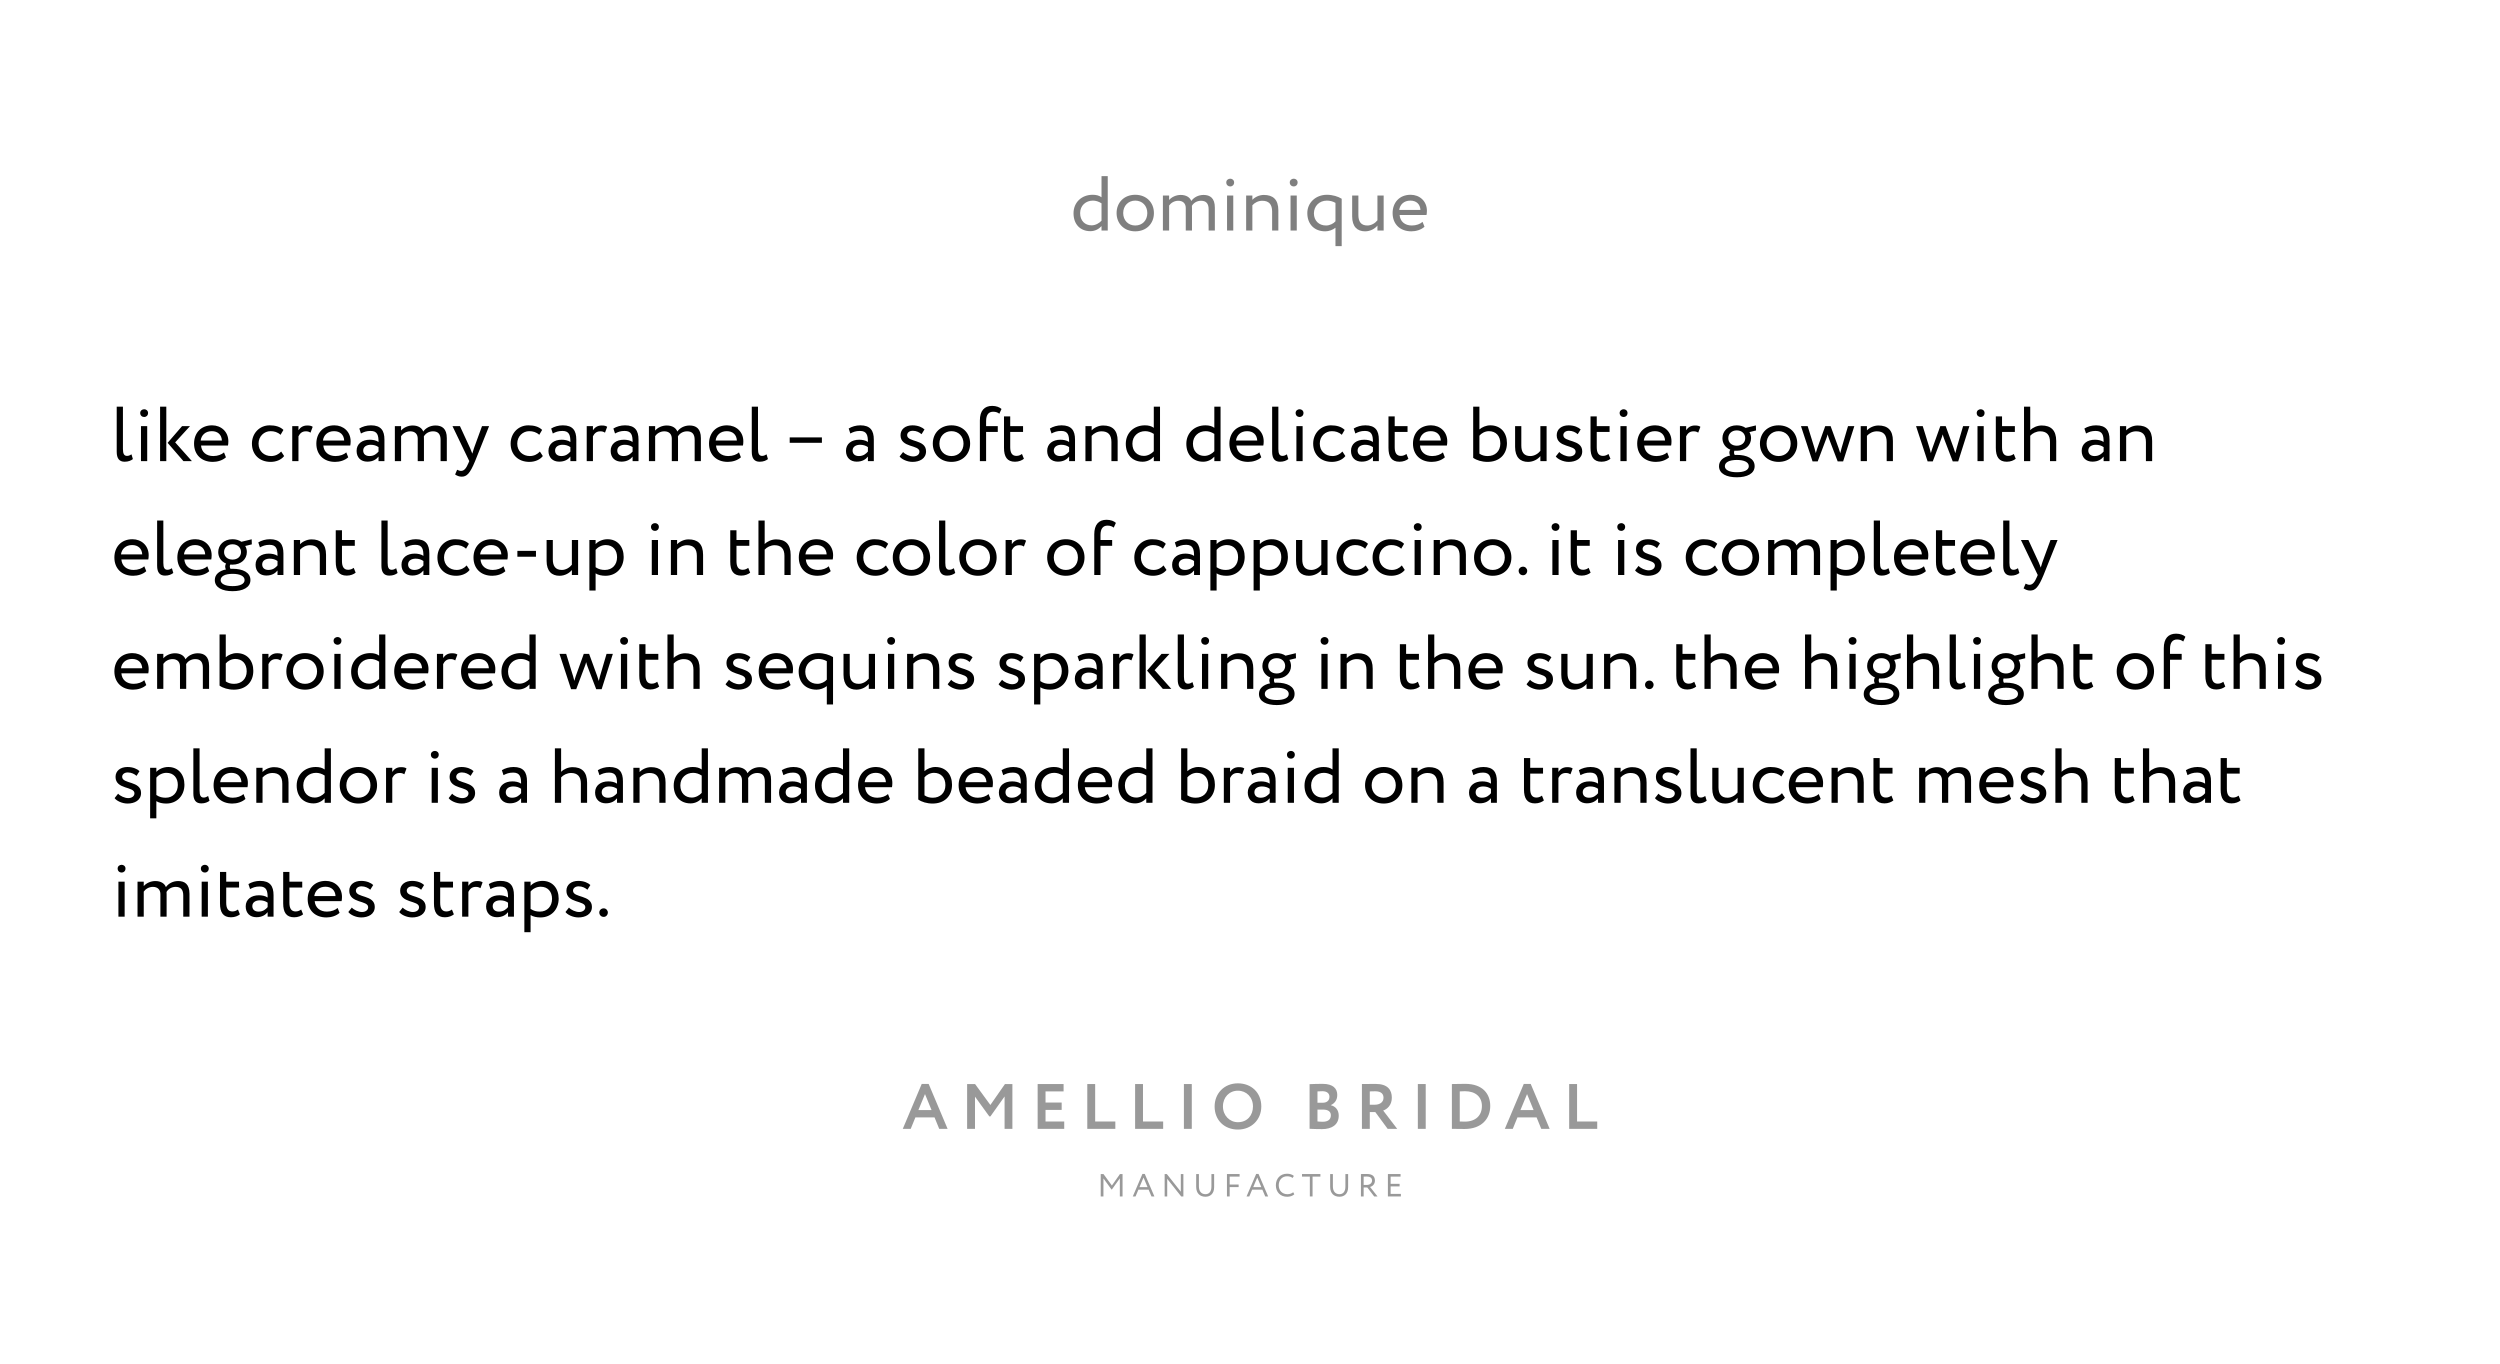 <?xml version="1.0" encoding="UTF-8"?> <svg xmlns="http://www.w3.org/2000/svg" width="900" height="491" viewBox="0 0 900 491" fill="none"> <rect width="900" height="491" fill="white"></rect> <path opacity="0.5" d="M396.547 83H398.787V63.4H396.547V71.016C395.679 70.4 394.699 70.12 393.355 70.12C389.379 70.12 386.467 72.864 386.467 76.784C386.467 80.676 388.847 83.224 392.543 83.224C394.251 83.224 395.623 82.412 396.547 81.404V83ZM392.963 81.124C390.611 81.124 388.847 79.5 388.847 76.728C388.847 73.956 390.947 72.22 393.439 72.22C394.475 72.22 395.483 72.528 396.547 73.2V79.444C395.763 80.312 394.419 81.124 392.963 81.124ZM401.971 76.7C401.971 80.48 404.659 83.28 408.691 83.28C412.723 83.28 415.411 80.48 415.411 76.7C415.411 72.92 412.723 70.12 408.691 70.12C404.659 70.12 401.971 72.92 401.971 76.7ZM404.351 76.7C404.351 74.04 406.227 72.22 408.691 72.22C411.211 72.22 413.031 74.068 413.031 76.7C413.031 79.388 411.211 81.18 408.691 81.18C406.171 81.18 404.351 79.332 404.351 76.7ZM437.347 74.74C437.347 71.296 435.611 70.176 433.287 70.176C431.383 70.176 429.759 71.072 428.863 72.36C428.387 71.044 427.015 70.176 425.055 70.176C423.431 70.176 421.807 70.904 420.883 71.996V70.4H418.643V83H420.883V73.984C421.527 73.06 422.731 72.276 424.187 72.276C425.951 72.276 426.875 73.34 426.875 74.88V83H429.115V74.992C429.115 74.712 429.115 74.32 429.087 74.096C429.675 73.06 430.879 72.276 432.391 72.276C434.211 72.276 435.107 73.284 435.107 75.356V83H437.347V74.74ZM441.736 83H443.976V70.4H441.736V83ZM441.456 65.668C441.456 66.592 442.128 67.124 442.912 67.124C443.612 67.124 444.284 66.592 444.284 65.668C444.284 64.856 443.612 64.324 442.912 64.324C442.128 64.324 441.456 64.856 441.456 65.668ZM448.612 83H450.852V73.9C451.664 72.976 452.98 72.276 454.408 72.276C456.76 72.276 457.964 73.508 457.964 76.14V83H460.204V75.72C460.204 71.772 458.244 70.176 454.968 70.176C453.316 70.176 451.72 70.988 450.852 71.94V70.4H448.612V83ZM464.595 83H466.835V70.4H464.595V83ZM464.315 65.668C464.315 66.592 464.987 67.124 465.771 67.124C466.471 67.124 467.143 66.592 467.143 65.668C467.143 64.856 466.471 64.324 465.771 64.324C464.987 64.324 464.315 64.856 464.315 65.668ZM480.767 88.6H483.007V71.548C481.719 70.736 479.731 70.12 477.715 70.12C473.599 70.12 470.631 73.032 470.631 76.7C470.631 80.676 473.151 83.28 477.099 83.28C478.359 83.28 479.759 82.776 480.767 81.992V88.6ZM477.379 81.18C474.747 81.18 473.011 79.388 473.011 76.812C473.011 74.292 474.859 72.22 477.687 72.22C478.723 72.22 479.787 72.472 480.767 73.032V79.668C480.095 80.48 478.723 81.18 477.379 81.18ZM498.117 70.4H495.877V79.304C495.093 80.312 493.721 81.18 492.265 81.18C489.969 81.18 489.017 79.78 489.017 77.4V70.4H486.777V77.904C486.777 81.6 488.625 83.28 491.425 83.28C493.413 83.28 495.009 82.272 495.877 81.208V83H498.117V70.4ZM512.118 79.864C511.306 80.62 509.878 81.18 508.254 81.18C505.79 81.18 504.054 79.78 503.858 77.4H513.546C513.63 77.008 513.686 76.504 513.686 75.888C513.686 72.416 511.082 70.12 507.834 70.12C503.69 70.12 501.338 73.032 501.338 76.7C501.338 80.676 503.998 83.28 508.086 83.28C509.766 83.28 511.586 82.748 512.818 81.628L512.118 79.864ZM507.722 72.22C509.906 72.22 511.25 73.508 511.362 75.58H503.718C503.97 73.648 505.426 72.22 507.722 72.22Z" fill="black"></path> <path d="M42.016 162.64C42.016 165.076 42.968 166.224 44.872 166.224C46.188 166.224 47.168 165.804 47.84 165.272L47.336 163.564C46.916 163.844 46.356 164.124 45.74 164.124C44.676 164.124 44.256 163.34 44.256 161.632V146.4H42.016V162.64ZM50.753 166H52.993V153.4H50.753V166ZM50.473 148.668C50.473 149.592 51.145 150.124 51.929 150.124C52.629 150.124 53.301 149.592 53.301 148.668C53.301 147.856 52.629 147.324 51.929 147.324C51.145 147.324 50.473 147.856 50.473 148.668ZM68.409 153.4H65.553L60.345 159.42L66.029 166H69.081L63.061 159.252L68.409 153.4ZM57.629 166H59.869V146.4H57.629V166ZM80.64 162.864C79.828 163.62 78.4 164.18 76.776 164.18C74.312 164.18 72.576 162.78 72.38 160.4H82.068C82.152 160.008 82.208 159.504 82.208 158.888C82.208 155.416 79.604 153.12 76.356 153.12C72.212 153.12 69.86 156.032 69.86 159.7C69.86 163.676 72.52 166.28 76.608 166.28C78.288 166.28 80.108 165.748 81.34 164.628L80.64 162.864ZM76.244 155.22C78.428 155.22 79.772 156.508 79.884 158.58H72.24C72.492 156.648 73.948 155.22 76.244 155.22ZM101.224 162.556C100.384 163.508 99.124 164.18 97.612 164.18C95.12 164.18 93.076 162.472 93.076 159.7C93.076 157.04 95.12 155.22 97.388 155.22C98.704 155.22 99.936 155.556 101 156.536L102.036 154.772C100.86 153.596 99.096 153.12 97.079 153.12C93.383 153.12 90.695 156.032 90.695 159.7C90.695 163.676 93.439 166.28 97.444 166.28C99.376 166.28 101.224 165.552 102.288 164.18L101.224 162.556ZM105.207 166H107.447V157.068C107.923 156.144 108.623 155.276 110.079 155.276C110.835 155.276 111.171 155.388 111.787 155.752L112.571 153.652C112.151 153.344 111.647 153.176 110.611 153.176C109.015 153.176 108.091 153.932 107.447 154.884V153.4H105.207V166ZM124.663 162.864C123.851 163.62 122.423 164.18 120.799 164.18C118.335 164.18 116.599 162.78 116.403 160.4H126.091C126.175 160.008 126.231 159.504 126.231 158.888C126.231 155.416 123.627 153.12 120.379 153.12C116.235 153.12 113.883 156.032 113.883 159.7C113.883 163.676 116.543 166.28 120.631 166.28C122.311 166.28 124.131 165.748 125.363 164.628L124.663 162.864ZM120.267 155.22C122.451 155.22 123.795 156.508 123.907 158.58H116.263C116.515 156.648 117.971 155.22 120.267 155.22ZM129.942 156.06C130.95 155.528 131.874 155.136 133.414 155.136C135.906 155.136 136.27 156.76 136.27 159.112C135.43 158.496 134.114 158.3 133.134 158.3C130.418 158.3 128.374 159.728 128.374 162.304C128.374 164.74 129.942 166.196 132.238 166.196C134.31 166.196 135.514 165.328 136.27 164.376V166H138.398V158.272C138.398 154.996 137.138 153.12 133.554 153.12C131.986 153.12 130.474 153.568 129.354 154.268L129.942 156.06ZM133.022 164.18C131.566 164.18 130.754 163.396 130.754 162.192C130.754 160.736 132.098 160.12 133.442 160.12C134.534 160.12 135.486 160.4 136.27 160.96V162.556C135.626 163.312 134.674 164.18 133.022 164.18ZM160.853 157.74C160.853 154.296 159.117 153.176 156.793 153.176C154.889 153.176 153.265 154.072 152.369 155.36C151.893 154.044 150.521 153.176 148.561 153.176C146.937 153.176 145.313 153.904 144.389 154.996V153.4H142.149V166H144.389V156.984C145.033 156.06 146.237 155.276 147.693 155.276C149.457 155.276 150.381 156.34 150.381 157.88V166H152.621V157.992C152.621 157.712 152.621 157.32 152.593 157.096C153.181 156.06 154.385 155.276 155.897 155.276C157.717 155.276 158.613 156.284 158.613 158.356V166H160.853V157.74ZM176.077 153.4H173.529L170.617 161.38C170.393 162.052 170.197 162.696 170.029 163.312C169.777 162.668 169.553 162.052 169.273 161.408L165.577 153.4H162.889L168.937 166L168.657 166.672C167.817 168.688 167.033 169.528 165.969 169.528C165.465 169.528 164.989 169.304 164.569 169.108L163.841 170.816C164.513 171.264 165.269 171.6 166.221 171.6C168.013 171.6 169.189 170.508 171.037 166L176.077 153.4ZM194.356 162.556C193.516 163.508 192.256 164.18 190.744 164.18C188.252 164.18 186.208 162.472 186.208 159.7C186.208 157.04 188.252 155.22 190.52 155.22C191.836 155.22 193.068 155.556 194.132 156.536L195.168 154.772C193.992 153.596 192.228 153.12 190.212 153.12C186.516 153.12 183.828 156.032 183.828 159.7C183.828 163.676 186.572 166.28 190.576 166.28C192.508 166.28 194.356 165.552 195.42 164.18L194.356 162.556ZM199.012 156.06C200.02 155.528 200.944 155.136 202.484 155.136C204.976 155.136 205.34 156.76 205.34 159.112C204.5 158.496 203.184 158.3 202.204 158.3C199.488 158.3 197.444 159.728 197.444 162.304C197.444 164.74 199.012 166.196 201.308 166.196C203.38 166.196 204.584 165.328 205.34 164.376V166H207.468V158.272C207.468 154.996 206.208 153.12 202.624 153.12C201.056 153.12 199.544 153.568 198.424 154.268L199.012 156.06ZM202.092 164.18C200.636 164.18 199.824 163.396 199.824 162.192C199.824 160.736 201.168 160.12 202.512 160.12C203.604 160.12 204.556 160.4 205.34 160.96V162.556C204.696 163.312 203.744 164.18 202.092 164.18ZM211.219 166H213.459V157.068C213.935 156.144 214.635 155.276 216.091 155.276C216.847 155.276 217.183 155.388 217.799 155.752L218.583 153.652C218.163 153.344 217.659 153.176 216.623 153.176C215.027 153.176 214.103 153.932 213.459 154.884V153.4H211.219V166ZM221.407 156.06C222.415 155.528 223.339 155.136 224.879 155.136C227.371 155.136 227.735 156.76 227.735 159.112C226.895 158.496 225.579 158.3 224.599 158.3C221.883 158.3 219.839 159.728 219.839 162.304C219.839 164.74 221.407 166.196 223.703 166.196C225.775 166.196 226.979 165.328 227.735 164.376V166H229.863V158.272C229.863 154.996 228.603 153.12 225.019 153.12C223.451 153.12 221.939 153.568 220.819 154.268L221.407 156.06ZM224.487 164.18C223.031 164.18 222.219 163.396 222.219 162.192C222.219 160.736 223.563 160.12 224.907 160.12C225.999 160.12 226.951 160.4 227.735 160.96V162.556C227.091 163.312 226.139 164.18 224.487 164.18ZM252.318 157.74C252.318 154.296 250.582 153.176 248.258 153.176C246.354 153.176 244.73 154.072 243.834 155.36C243.358 154.044 241.986 153.176 240.026 153.176C238.402 153.176 236.778 153.904 235.854 154.996V153.4H233.614V166H235.854V156.984C236.498 156.06 237.702 155.276 239.158 155.276C240.922 155.276 241.846 156.34 241.846 157.88V166H244.086V157.992C244.086 157.712 244.086 157.32 244.058 157.096C244.646 156.06 245.85 155.276 247.362 155.276C249.182 155.276 250.078 156.284 250.078 158.356V166H252.318V157.74ZM266.03 162.864C265.218 163.62 263.79 164.18 262.166 164.18C259.702 164.18 257.966 162.78 257.77 160.4H267.458C267.542 160.008 267.598 159.504 267.598 158.888C267.598 155.416 264.994 153.12 261.746 153.12C257.602 153.12 255.25 156.032 255.25 159.7C255.25 163.676 257.91 166.28 261.998 166.28C263.678 166.28 265.498 165.748 266.73 164.628L266.03 162.864ZM261.634 155.22C263.818 155.22 265.162 156.508 265.274 158.58H257.63C257.882 156.648 259.338 155.22 261.634 155.22ZM270.637 162.64C270.637 165.076 271.589 166.224 273.493 166.224C274.809 166.224 275.789 165.804 276.461 165.272L275.957 163.564C275.537 163.844 274.977 164.124 274.361 164.124C273.297 164.124 272.877 163.34 272.877 161.632V146.4H270.637V162.64ZM284.293 159.42H295.885V157.46H284.293V159.42ZM306.118 156.06C307.126 155.528 308.05 155.136 309.59 155.136C312.082 155.136 312.446 156.76 312.446 159.112C311.606 158.496 310.29 158.3 309.31 158.3C306.594 158.3 304.55 159.728 304.55 162.304C304.55 164.74 306.118 166.196 308.414 166.196C310.486 166.196 311.69 165.328 312.446 164.376V166H314.574V158.272C314.574 154.996 313.314 153.12 309.73 153.12C308.162 153.12 306.65 153.568 305.53 154.268L306.118 156.06ZM309.198 164.18C307.742 164.18 306.93 163.396 306.93 162.192C306.93 160.736 308.274 160.12 309.618 160.12C310.71 160.12 311.662 160.4 312.446 160.96V162.556C311.802 163.312 310.85 164.18 309.198 164.18ZM330.998 162.584C330.998 163.732 329.934 164.32 328.758 164.32C327.498 164.32 325.846 163.564 325.118 162.724L323.858 164.32C324.446 165.216 326.462 166.28 328.506 166.28C331.026 166.28 333.378 165.132 333.378 162.472C333.378 158.048 326.574 159.308 326.574 156.648C326.574 155.808 327.33 155.08 328.59 155.08C329.906 155.08 330.998 155.64 331.754 156.312L332.818 154.604C332.062 153.876 330.55 153.12 328.478 153.12C325.986 153.12 324.194 154.464 324.194 156.676C324.194 161.296 330.998 160.036 330.998 162.584ZM335.805 159.7C335.805 163.48 338.493 166.28 342.525 166.28C346.557 166.28 349.245 163.48 349.245 159.7C349.245 155.92 346.557 153.12 342.525 153.12C338.493 153.12 335.805 155.92 335.805 159.7ZM338.185 159.7C338.185 157.04 340.061 155.22 342.525 155.22C345.045 155.22 346.865 157.068 346.865 159.7C346.865 162.388 345.045 164.18 342.525 164.18C340.005 164.18 338.185 162.332 338.185 159.7ZM352.757 166H354.997V155.5H359.197V153.4H354.997V151.608C354.997 149.256 355.949 148.22 357.545 148.22C358.497 148.22 359.225 148.5 359.757 148.948L360.541 147.24C359.897 146.624 358.693 146.12 357.181 146.12C354.381 146.12 352.757 147.856 352.757 151.356V166ZM361.439 161.212C361.439 164.432 362.559 166.224 365.387 166.224C366.787 166.224 367.935 165.72 368.607 165.16L367.907 163.424C367.459 163.76 366.787 164.124 365.919 164.124C364.323 164.124 363.679 162.976 363.679 160.988V155.5H368.299V153.4H363.679V149.9H361.439V161.212ZM378.551 156.06C379.559 155.528 380.483 155.136 382.023 155.136C384.515 155.136 384.879 156.76 384.879 159.112C384.039 158.496 382.723 158.3 381.743 158.3C379.027 158.3 376.983 159.728 376.983 162.304C376.983 164.74 378.551 166.196 380.847 166.196C382.919 166.196 384.123 165.328 384.879 164.376V166H387.007V158.272C387.007 154.996 385.747 153.12 382.163 153.12C380.595 153.12 379.083 153.568 377.963 154.268L378.551 156.06ZM381.631 164.18C380.175 164.18 379.363 163.396 379.363 162.192C379.363 160.736 380.707 160.12 382.051 160.12C383.143 160.12 384.095 160.4 384.879 160.96V162.556C384.235 163.312 383.283 164.18 381.631 164.18ZM390.758 166H392.998V156.9C393.81 155.976 395.126 155.276 396.554 155.276C398.906 155.276 400.11 156.508 400.11 159.14V166H402.35V158.72C402.35 154.772 400.39 153.176 397.114 153.176C395.462 153.176 393.866 153.988 392.998 154.94V153.4H390.758V166ZM415.365 166H417.605V146.4H415.365V154.016C414.497 153.4 413.517 153.12 412.173 153.12C408.197 153.12 405.285 155.864 405.285 159.784C405.285 163.676 407.665 166.224 411.361 166.224C413.069 166.224 414.441 165.412 415.365 164.404V166ZM411.781 164.124C409.429 164.124 407.665 162.5 407.665 159.728C407.665 156.956 409.765 155.22 412.257 155.22C413.293 155.22 414.301 155.528 415.365 156.2V162.444C414.581 163.312 413.237 164.124 411.781 164.124ZM437.158 166H439.398V146.4H437.158V154.016C436.29 153.4 435.31 153.12 433.966 153.12C429.99 153.12 427.078 155.864 427.078 159.784C427.078 163.676 429.458 166.224 433.154 166.224C434.862 166.224 436.234 165.412 437.158 164.404V166ZM433.574 164.124C431.222 164.124 429.458 162.5 429.458 159.728C429.458 156.956 431.558 155.22 434.05 155.22C435.086 155.22 436.094 155.528 437.158 156.2V162.444C436.374 163.312 435.03 164.124 433.574 164.124ZM453.362 162.864C452.55 163.62 451.122 164.18 449.498 164.18C447.034 164.18 445.298 162.78 445.102 160.4H454.79C454.874 160.008 454.93 159.504 454.93 158.888C454.93 155.416 452.326 153.12 449.078 153.12C444.934 153.12 442.582 156.032 442.582 159.7C442.582 163.676 445.242 166.28 449.33 166.28C451.01 166.28 452.83 165.748 454.062 164.628L453.362 162.864ZM448.966 155.22C451.15 155.22 452.494 156.508 452.606 158.58H444.962C445.214 156.648 446.67 155.22 448.966 155.22ZM457.969 162.64C457.969 165.076 458.921 166.224 460.825 166.224C462.141 166.224 463.121 165.804 463.793 165.272L463.289 163.564C462.869 163.844 462.309 164.124 461.693 164.124C460.629 164.124 460.209 163.34 460.209 161.632V146.4H457.969V162.64ZM466.706 166H468.946V153.4H466.706V166ZM466.426 148.668C466.426 149.592 467.098 150.124 467.882 150.124C468.582 150.124 469.254 149.592 469.254 148.668C469.254 147.856 468.582 147.324 467.882 147.324C467.098 147.324 466.426 147.856 466.426 148.668ZM483.27 162.556C482.43 163.508 481.17 164.18 479.658 164.18C477.166 164.18 475.122 162.472 475.122 159.7C475.122 157.04 477.166 155.22 479.434 155.22C480.75 155.22 481.982 155.556 483.046 156.536L484.082 154.772C482.906 153.596 481.142 153.12 479.126 153.12C475.43 153.12 472.742 156.032 472.742 159.7C472.742 163.676 475.486 166.28 479.49 166.28C481.422 166.28 483.27 165.552 484.334 164.18L483.27 162.556ZM487.926 156.06C488.934 155.528 489.858 155.136 491.398 155.136C493.89 155.136 494.254 156.76 494.254 159.112C493.414 158.496 492.098 158.3 491.118 158.3C488.402 158.3 486.358 159.728 486.358 162.304C486.358 164.74 487.926 166.196 490.222 166.196C492.294 166.196 493.498 165.328 494.254 164.376V166H496.382V158.272C496.382 154.996 495.122 153.12 491.538 153.12C489.97 153.12 488.458 153.568 487.338 154.268L487.926 156.06ZM491.006 164.18C489.55 164.18 488.738 163.396 488.738 162.192C488.738 160.736 490.082 160.12 491.426 160.12C492.518 160.12 493.47 160.4 494.254 160.96V162.556C493.61 163.312 492.658 164.18 491.006 164.18ZM499.853 161.212C499.853 164.432 500.973 166.224 503.801 166.224C505.201 166.224 506.349 165.72 507.021 165.16L506.321 163.424C505.873 163.76 505.201 164.124 504.333 164.124C502.737 164.124 502.093 162.976 502.093 160.988V155.5H506.713V153.4H502.093V149.9H499.853V161.212ZM519.452 162.864C518.64 163.62 517.212 164.18 515.588 164.18C513.124 164.18 511.388 162.78 511.192 160.4H520.88C520.964 160.008 521.02 159.504 521.02 158.888C521.02 155.416 518.416 153.12 515.168 153.12C511.024 153.12 508.672 156.032 508.672 159.7C508.672 163.676 511.332 166.28 515.42 166.28C517.1 166.28 518.92 165.748 520.152 164.628L519.452 162.864ZM515.056 155.22C517.24 155.22 518.584 156.508 518.696 158.58H511.052C511.304 156.648 512.76 155.22 515.056 155.22ZM530.348 164.824C531.552 165.692 533.484 166.28 535.5 166.28C539.728 166.28 542.5 163.648 542.5 159.504C542.5 155.78 540.26 153.12 536.508 153.12C534.996 153.12 533.484 153.792 532.588 154.604V146.4H530.348V164.824ZM536.004 155.22C538.44 155.22 540.12 156.844 540.12 159.672C540.12 162.5 538.16 164.18 535.612 164.18C534.52 164.18 533.596 163.984 532.588 163.312V156.844C533.204 156.06 534.548 155.22 536.004 155.22ZM556.775 153.4H554.535V162.304C553.751 163.312 552.379 164.18 550.923 164.18C548.627 164.18 547.675 162.78 547.675 160.4V153.4H545.435V160.904C545.435 164.6 547.283 166.28 550.083 166.28C552.071 166.28 553.667 165.272 554.535 164.208V166H556.775V153.4ZM567.22 162.584C567.22 163.732 566.156 164.32 564.98 164.32C563.72 164.32 562.068 163.564 561.34 162.724L560.08 164.32C560.668 165.216 562.684 166.28 564.728 166.28C567.248 166.28 569.6 165.132 569.6 162.472C569.6 158.048 562.796 159.308 562.796 156.648C562.796 155.808 563.552 155.08 564.812 155.08C566.128 155.08 567.22 155.64 567.976 156.312L569.04 154.604C568.284 153.876 566.772 153.12 564.7 153.12C562.208 153.12 560.416 154.464 560.416 156.676C560.416 161.296 567.22 160.036 567.22 162.584ZM572.588 161.212C572.588 164.432 573.708 166.224 576.536 166.224C577.936 166.224 579.084 165.72 579.756 165.16L579.056 163.424C578.608 163.76 577.936 164.124 577.068 164.124C575.472 164.124 574.828 162.976 574.828 160.988V155.5H579.448V153.4H574.828V149.9H572.588V161.212ZM583.355 166H585.595V153.4H583.355V166ZM583.075 148.668C583.075 149.592 583.747 150.124 584.531 150.124C585.231 150.124 585.903 149.592 585.903 148.668C585.903 147.856 585.231 147.324 584.531 147.324C583.747 147.324 583.075 147.856 583.075 148.668ZM600.171 162.864C599.359 163.62 597.931 164.18 596.307 164.18C593.843 164.18 592.107 162.78 591.911 160.4H601.599C601.683 160.008 601.739 159.504 601.739 158.888C601.739 155.416 599.135 153.12 595.887 153.12C591.743 153.12 589.391 156.032 589.391 159.7C589.391 163.676 592.051 166.28 596.139 166.28C597.819 166.28 599.639 165.748 600.871 164.628L600.171 162.864ZM595.775 155.22C597.959 155.22 599.303 156.508 599.415 158.58H591.771C592.023 156.648 593.479 155.22 595.775 155.22ZM604.778 166H607.018V157.068C607.494 156.144 608.194 155.276 609.65 155.276C610.406 155.276 610.742 155.388 611.358 155.752L612.142 153.652C611.722 153.344 611.218 153.176 610.182 153.176C608.586 153.176 607.662 153.932 607.018 154.884V153.4H604.778V166ZM618.846 167.82C618.846 170.564 621.59 171.824 625.258 171.824C628.926 171.824 631.67 170.508 631.67 167.82C631.67 165.076 628.926 163.76 625.258 163.76C625.006 163.76 624.754 163.788 624.502 163.788C624.334 163.564 624.25 163.256 624.25 162.948C624.25 162.724 624.278 162.472 624.39 162.248C624.67 162.276 624.95 162.276 625.23 162.276C628.338 162.276 630.382 160.26 630.382 157.74C630.382 156.956 630.186 156.2 629.794 155.556L632.174 154.968L632.118 153.148L628.422 154.044C627.554 153.456 626.462 153.12 625.23 153.12C622.066 153.12 620.078 155.22 620.078 157.74C620.078 159.588 621.114 161.156 622.906 161.884C622.682 162.164 622.57 162.556 622.57 162.948C622.57 163.312 622.654 163.704 622.878 163.984C620.47 164.488 618.846 165.776 618.846 167.82ZM620.946 167.82C620.946 166.42 622.57 165.58 625.258 165.58C627.946 165.58 629.57 166.42 629.57 167.82C629.57 169.248 627.862 170.004 625.258 170.004C622.654 170.004 620.946 169.22 620.946 167.82ZM622.178 157.74C622.178 156.172 623.382 154.94 625.23 154.94C627.106 154.94 628.282 156.172 628.282 157.74C628.282 159.364 626.994 160.456 625.23 160.456C623.382 160.456 622.178 159.308 622.178 157.74ZM633.578 159.7C633.578 163.48 636.266 166.28 640.298 166.28C644.33 166.28 647.018 163.48 647.018 159.7C647.018 155.92 644.33 153.12 640.298 153.12C636.266 153.12 633.578 155.92 633.578 159.7ZM635.958 159.7C635.958 157.04 637.834 155.22 640.298 155.22C642.818 155.22 644.638 157.068 644.638 159.7C644.638 162.388 642.818 164.18 640.298 164.18C637.778 164.18 635.958 162.332 635.958 159.7ZM667.558 153.4H665.29L662.994 161.212C662.798 161.856 662.63 162.5 662.49 163.144C662.294 162.528 662.126 161.912 661.902 161.324L659.018 153.4H657.086L654.23 161.352C653.978 162.052 653.866 162.556 653.698 163.116C653.53 162.528 653.418 161.968 653.222 161.352L650.758 153.4H648.35L652.522 166.112H654.37L657.422 157.992C657.646 157.46 657.786 156.956 657.954 156.368C658.094 156.9 658.234 157.404 658.43 157.908L661.566 166.112H663.526L667.558 153.4ZM669.856 166H672.096V156.9C672.908 155.976 674.224 155.276 675.652 155.276C678.004 155.276 679.208 156.508 679.208 159.14V166H681.448V158.72C681.448 154.772 679.488 153.176 676.212 153.176C674.56 153.176 672.964 153.988 672.096 154.94V153.4H669.856V166ZM708.984 153.4H706.716L704.42 161.212C704.224 161.856 704.056 162.5 703.916 163.144C703.72 162.528 703.552 161.912 703.328 161.324L700.444 153.4H698.512L695.656 161.352C695.404 162.052 695.292 162.556 695.124 163.116C694.956 162.528 694.844 161.968 694.648 161.352L692.184 153.4H689.776L693.948 166.112H695.796L698.848 157.992C699.072 157.46 699.212 156.956 699.38 156.368C699.52 156.9 699.66 157.404 699.856 157.908L702.992 166.112H704.952L708.984 153.4ZM711.898 166H714.138V153.4H711.898V166ZM711.618 148.668C711.618 149.592 712.29 150.124 713.074 150.124C713.774 150.124 714.446 149.592 714.446 148.668C714.446 147.856 713.774 147.324 713.074 147.324C712.29 147.324 711.618 147.856 711.618 148.668ZM718.494 161.212C718.494 164.432 719.614 166.224 722.442 166.224C723.842 166.224 724.99 165.72 725.662 165.16L724.962 163.424C724.514 163.76 723.842 164.124 722.974 164.124C721.378 164.124 720.734 162.976 720.734 160.988V155.5H725.354V153.4H720.734V149.9H718.494V161.212ZM728.645 166H730.885V156.872C731.669 155.976 733.069 155.276 734.469 155.276C736.793 155.276 737.997 156.564 737.997 159.084V166H740.237V158.776C740.237 154.828 738.277 153.176 735.001 153.176C733.405 153.176 731.809 153.904 730.885 154.856V146.4H728.645V166ZM750.973 156.06C751.981 155.528 752.905 155.136 754.445 155.136C756.937 155.136 757.301 156.76 757.301 159.112C756.461 158.496 755.145 158.3 754.165 158.3C751.449 158.3 749.405 159.728 749.405 162.304C749.405 164.74 750.973 166.196 753.269 166.196C755.341 166.196 756.545 165.328 757.301 164.376V166H759.429V158.272C759.429 154.996 758.169 153.12 754.585 153.12C753.017 153.12 751.505 153.568 750.385 154.268L750.973 156.06ZM754.053 164.18C752.597 164.18 751.785 163.396 751.785 162.192C751.785 160.736 753.129 160.12 754.473 160.12C755.565 160.12 756.517 160.4 757.301 160.96V162.556C756.657 163.312 755.705 164.18 754.053 164.18ZM763.18 166H765.42V156.9C766.232 155.976 767.548 155.276 768.976 155.276C771.328 155.276 772.532 156.508 772.532 159.14V166H774.772V158.72C774.772 154.772 772.812 153.176 769.536 153.176C767.884 153.176 766.288 153.988 765.42 154.94V153.4H763.18V166ZM51.956 203.864C51.144 204.62 49.716 205.18 48.092 205.18C45.628 205.18 43.892 203.78 43.696 201.4H53.384C53.468 201.008 53.524 200.504 53.524 199.888C53.524 196.416 50.92 194.12 47.672 194.12C43.528 194.12 41.176 197.032 41.176 200.7C41.176 204.676 43.836 207.28 47.924 207.28C49.604 207.28 51.424 206.748 52.656 205.628L51.956 203.864ZM47.56 196.22C49.744 196.22 51.088 197.508 51.2 199.58H43.556C43.808 197.648 45.264 196.22 47.56 196.22ZM56.563 203.64C56.563 206.076 57.515 207.224 59.419 207.224C60.735 207.224 61.715 206.804 62.387 206.272L61.883 204.564C61.463 204.844 60.903 205.124 60.287 205.124C59.223 205.124 58.803 204.34 58.803 202.632V187.4H56.563V203.64ZM74.624 203.864C73.812 204.62 72.384 205.18 70.76 205.18C68.296 205.18 66.56 203.78 66.364 201.4H76.052C76.136 201.008 76.192 200.504 76.192 199.888C76.192 196.416 73.588 194.12 70.34 194.12C66.196 194.12 63.844 197.032 63.844 200.7C63.844 204.676 66.504 207.28 70.592 207.28C72.272 207.28 74.092 206.748 75.324 205.628L74.624 203.864ZM70.228 196.22C72.412 196.22 73.756 197.508 73.868 199.58H66.224C66.476 197.648 67.932 196.22 70.228 196.22ZM77.331 208.82C77.331 211.564 80.075 212.824 83.743 212.824C87.411 212.824 90.155 211.508 90.155 208.82C90.155 206.076 87.411 204.76 83.743 204.76C83.491 204.76 83.239 204.788 82.987 204.788C82.819 204.564 82.735 204.256 82.735 203.948C82.735 203.724 82.763 203.472 82.875 203.248C83.155 203.276 83.435 203.276 83.715 203.276C86.823 203.276 88.867 201.26 88.867 198.74C88.867 197.956 88.671 197.2 88.279 196.556L90.659 195.968L90.603 194.148L86.907 195.044C86.039 194.456 84.947 194.12 83.715 194.12C80.551 194.12 78.563 196.22 78.563 198.74C78.563 200.588 79.599 202.156 81.391 202.884C81.167 203.164 81.055 203.556 81.055 203.948C81.055 204.312 81.139 204.704 81.363 204.984C78.955 205.488 77.331 206.776 77.331 208.82ZM79.431 208.82C79.431 207.42 81.055 206.58 83.743 206.58C86.431 206.58 88.055 207.42 88.055 208.82C88.055 210.248 86.347 211.004 83.743 211.004C81.139 211.004 79.431 210.22 79.431 208.82ZM80.663 198.74C80.663 197.172 81.867 195.94 83.715 195.94C85.591 195.94 86.767 197.172 86.767 198.74C86.767 200.364 85.479 201.456 83.715 201.456C81.867 201.456 80.663 200.308 80.663 198.74ZM93.575 197.06C94.583 196.528 95.507 196.136 97.047 196.136C99.539 196.136 99.903 197.76 99.903 200.112C99.063 199.496 97.747 199.3 96.767 199.3C94.051 199.3 92.007 200.728 92.007 203.304C92.007 205.74 93.575 207.196 95.871 207.196C97.943 207.196 99.147 206.328 99.903 205.376V207H102.031V199.272C102.031 195.996 100.771 194.12 97.187 194.12C95.619 194.12 94.107 194.568 92.987 195.268L93.575 197.06ZM96.655 205.18C95.199 205.18 94.387 204.396 94.387 203.192C94.387 201.736 95.731 201.12 97.075 201.12C98.167 201.12 99.119 201.4 99.903 201.96V203.556C99.259 204.312 98.307 205.18 96.655 205.18ZM105.782 207H108.022V197.9C108.834 196.976 110.15 196.276 111.578 196.276C113.93 196.276 115.134 197.508 115.134 200.14V207H117.374V199.72C117.374 195.772 115.414 194.176 112.138 194.176C110.486 194.176 108.89 194.988 108.022 195.94V194.4H105.782V207ZM120.869 202.212C120.869 205.432 121.989 207.224 124.817 207.224C126.217 207.224 127.365 206.72 128.037 206.16L127.337 204.424C126.889 204.76 126.217 205.124 125.349 205.124C123.753 205.124 123.109 203.976 123.109 201.988V196.5H127.729V194.4H123.109V190.9H120.869V202.212ZM137.309 203.64C137.309 206.076 138.261 207.224 140.165 207.224C141.481 207.224 142.461 206.804 143.133 206.272L142.629 204.564C142.209 204.844 141.649 205.124 141.033 205.124C139.969 205.124 139.549 204.34 139.549 202.632V187.4H137.309V203.64ZM146.102 197.06C147.11 196.528 148.034 196.136 149.574 196.136C152.066 196.136 152.43 197.76 152.43 200.112C151.59 199.496 150.274 199.3 149.294 199.3C146.578 199.3 144.534 200.728 144.534 203.304C144.534 205.74 146.102 207.196 148.398 207.196C150.47 207.196 151.674 206.328 152.43 205.376V207H154.558V199.272C154.558 195.996 153.298 194.12 149.714 194.12C148.146 194.12 146.634 194.568 145.514 195.268L146.102 197.06ZM149.182 205.18C147.726 205.18 146.914 204.396 146.914 203.192C146.914 201.736 148.258 201.12 149.602 201.12C150.694 201.12 151.646 201.4 152.43 201.96V203.556C151.786 204.312 150.834 205.18 149.182 205.18ZM167.997 203.556C167.157 204.508 165.897 205.18 164.385 205.18C161.893 205.18 159.849 203.472 159.849 200.7C159.849 198.04 161.893 196.22 164.161 196.22C165.477 196.22 166.709 196.556 167.773 197.536L168.809 195.772C167.633 194.596 165.869 194.12 163.853 194.12C160.157 194.12 157.469 197.032 157.469 200.7C157.469 204.676 160.213 207.28 164.217 207.28C166.149 207.28 167.997 206.552 169.061 205.18L167.997 203.556ZM181.237 203.864C180.425 204.62 178.997 205.18 177.373 205.18C174.909 205.18 173.173 203.78 172.977 201.4H182.665C182.749 201.008 182.805 200.504 182.805 199.888C182.805 196.416 180.201 194.12 176.953 194.12C172.809 194.12 170.457 197.032 170.457 200.7C170.457 204.676 173.117 207.28 177.205 207.28C178.885 207.28 180.705 206.748 181.937 205.628L181.237 203.864ZM176.841 196.22C179.025 196.22 180.369 197.508 180.481 199.58H172.837C173.089 197.648 174.545 196.22 176.841 196.22ZM186.256 200.42H192.948V198.32H186.256V200.42ZM208.115 194.4H205.875V203.304C205.091 204.312 203.719 205.18 202.263 205.18C199.967 205.18 199.015 203.78 199.015 201.4V194.4H196.775V201.904C196.775 205.6 198.623 207.28 201.423 207.28C203.411 207.28 205.007 206.272 205.875 205.208V207H208.115V194.4ZM212.176 212.6H214.416V206.412C215.312 207 216.628 207.28 217.972 207.28C221.92 207.28 224.524 204.34 224.524 200.504C224.524 196.78 222.284 194.12 218.7 194.12C216.964 194.12 215.284 194.876 214.416 195.884V194.4H212.176V212.6ZM218.056 196.22C220.66 196.22 222.144 198.04 222.144 200.588C222.144 203.248 220.464 205.18 217.776 205.18C216.572 205.18 215.536 204.956 214.416 204.2V197.956C215.2 196.976 216.572 196.22 218.056 196.22ZM234.64 207H236.88V194.4H234.64V207ZM234.36 189.668C234.36 190.592 235.032 191.124 235.816 191.124C236.516 191.124 237.188 190.592 237.188 189.668C237.188 188.856 236.516 188.324 235.816 188.324C235.032 188.324 234.36 188.856 234.36 189.668ZM241.516 207H243.756V197.9C244.568 196.976 245.884 196.276 247.312 196.276C249.664 196.276 250.868 197.508 250.868 200.14V207H253.108V199.72C253.108 195.772 251.148 194.176 247.872 194.176C246.22 194.176 244.624 194.988 243.756 195.94V194.4H241.516V207ZM262.892 202.212C262.892 205.432 264.012 207.224 266.84 207.224C268.24 207.224 269.388 206.72 270.06 206.16L269.36 204.424C268.912 204.76 268.24 205.124 267.372 205.124C265.776 205.124 265.132 203.976 265.132 201.988V196.5H269.752V194.4H265.132V190.9H262.892V202.212ZM273.043 207H275.283V197.872C276.067 196.976 277.467 196.276 278.867 196.276C281.191 196.276 282.395 197.564 282.395 200.084V207H284.635V199.776C284.635 195.828 282.675 194.176 279.399 194.176C277.803 194.176 276.207 194.904 275.283 195.856V187.4H273.043V207ZM298.351 203.864C297.539 204.62 296.111 205.18 294.487 205.18C292.023 205.18 290.287 203.78 290.091 201.4H299.779C299.863 201.008 299.919 200.504 299.919 199.888C299.919 196.416 297.315 194.12 294.067 194.12C289.923 194.12 287.571 197.032 287.571 200.7C287.571 204.676 290.231 207.28 294.319 207.28C295.999 207.28 297.819 206.748 299.051 205.628L298.351 203.864ZM293.955 196.22C296.139 196.22 297.483 197.508 297.595 199.58H289.951C290.203 197.648 291.659 196.22 293.955 196.22ZM318.934 203.556C318.094 204.508 316.834 205.18 315.322 205.18C312.83 205.18 310.786 203.472 310.786 200.7C310.786 198.04 312.83 196.22 315.098 196.22C316.414 196.22 317.646 196.556 318.71 197.536L319.746 195.772C318.57 194.596 316.806 194.12 314.79 194.12C311.094 194.12 308.406 197.032 308.406 200.7C308.406 204.676 311.15 207.28 315.154 207.28C317.086 207.28 318.934 206.552 319.998 205.18L318.934 203.556ZM321.395 200.7C321.395 204.48 324.083 207.28 328.115 207.28C332.147 207.28 334.835 204.48 334.835 200.7C334.835 196.92 332.147 194.12 328.115 194.12C324.083 194.12 321.395 196.92 321.395 200.7ZM323.775 200.7C323.775 198.04 325.651 196.22 328.115 196.22C330.635 196.22 332.455 198.068 332.455 200.7C332.455 203.388 330.635 205.18 328.115 205.18C325.595 205.18 323.775 203.332 323.775 200.7ZM338.067 203.64C338.067 206.076 339.019 207.224 340.923 207.224C342.239 207.224 343.219 206.804 343.891 206.272L343.387 204.564C342.967 204.844 342.407 205.124 341.791 205.124C340.727 205.124 340.307 204.34 340.307 202.632V187.4H338.067V203.64ZM345.348 200.7C345.348 204.48 348.036 207.28 352.068 207.28C356.1 207.28 358.788 204.48 358.788 200.7C358.788 196.92 356.1 194.12 352.068 194.12C348.036 194.12 345.348 196.92 345.348 200.7ZM347.728 200.7C347.728 198.04 349.604 196.22 352.068 196.22C354.588 196.22 356.408 198.068 356.408 200.7C356.408 203.388 354.588 205.18 352.068 205.18C349.548 205.18 347.728 203.332 347.728 200.7ZM362.02 207H364.26V198.068C364.736 197.144 365.436 196.276 366.892 196.276C367.648 196.276 367.984 196.388 368.6 196.752L369.384 194.652C368.964 194.344 368.46 194.176 367.424 194.176C365.828 194.176 364.904 194.932 364.26 195.884V194.4H362.02V207ZM376.985 200.7C376.985 204.48 379.673 207.28 383.705 207.28C387.737 207.28 390.425 204.48 390.425 200.7C390.425 196.92 387.737 194.12 383.705 194.12C379.673 194.12 376.985 196.92 376.985 200.7ZM379.365 200.7C379.365 198.04 381.241 196.22 383.705 196.22C386.225 196.22 388.045 198.068 388.045 200.7C388.045 203.388 386.225 205.18 383.705 205.18C381.185 205.18 379.365 203.332 379.365 200.7ZM393.937 207H396.177V196.5H400.377V194.4H396.177V192.608C396.177 190.256 397.129 189.22 398.725 189.22C399.677 189.22 400.405 189.5 400.937 189.948L401.721 188.24C401.077 187.624 399.873 187.12 398.361 187.12C395.561 187.12 393.937 188.856 393.937 192.356V207ZM418.876 203.556C418.036 204.508 416.776 205.18 415.264 205.18C412.772 205.18 410.728 203.472 410.728 200.7C410.728 198.04 412.772 196.22 415.04 196.22C416.356 196.22 417.588 196.556 418.652 197.536L419.688 195.772C418.512 194.596 416.748 194.12 414.732 194.12C411.036 194.12 408.348 197.032 408.348 200.7C408.348 204.676 411.092 207.28 415.096 207.28C417.028 207.28 418.876 206.552 419.94 205.18L418.876 203.556ZM423.532 197.06C424.54 196.528 425.464 196.136 427.004 196.136C429.496 196.136 429.86 197.76 429.86 200.112C429.02 199.496 427.704 199.3 426.724 199.3C424.008 199.3 421.964 200.728 421.964 203.304C421.964 205.74 423.532 207.196 425.828 207.196C427.9 207.196 429.104 206.328 429.86 205.376V207H431.988V199.272C431.988 195.996 430.728 194.12 427.144 194.12C425.576 194.12 424.064 194.568 422.944 195.268L423.532 197.06ZM426.612 205.18C425.156 205.18 424.344 204.396 424.344 203.192C424.344 201.736 425.688 201.12 427.032 201.12C428.124 201.12 429.076 201.4 429.86 201.96V203.556C429.216 204.312 428.264 205.18 426.612 205.18ZM435.739 212.6H437.979V206.412C438.875 207 440.191 207.28 441.535 207.28C445.483 207.28 448.087 204.34 448.087 200.504C448.087 196.78 445.847 194.12 442.263 194.12C440.527 194.12 438.847 194.876 437.979 195.884V194.4H435.739V212.6ZM441.619 196.22C444.223 196.22 445.707 198.04 445.707 200.588C445.707 203.248 444.027 205.18 441.339 205.18C440.135 205.18 439.099 204.956 437.979 204.2V197.956C438.763 196.976 440.135 196.22 441.619 196.22ZM451.297 212.6H453.537V206.412C454.433 207 455.749 207.28 457.093 207.28C461.041 207.28 463.645 204.34 463.645 200.504C463.645 196.78 461.405 194.12 457.821 194.12C456.085 194.12 454.405 194.876 453.537 195.884V194.4H451.297V212.6ZM457.177 196.22C459.781 196.22 461.265 198.04 461.265 200.588C461.265 203.248 459.585 205.18 456.897 205.18C455.693 205.18 454.657 204.956 453.537 204.2V197.956C454.321 196.976 455.693 196.22 457.177 196.22ZM477.916 194.4H475.676V203.304C474.892 204.312 473.52 205.18 472.064 205.18C469.768 205.18 468.816 203.78 468.816 201.4V194.4H466.576V201.904C466.576 205.6 468.424 207.28 471.224 207.28C473.212 207.28 474.808 206.272 475.676 205.208V207H477.916V194.4ZM491.665 203.556C490.825 204.508 489.565 205.18 488.053 205.18C485.561 205.18 483.517 203.472 483.517 200.7C483.517 198.04 485.561 196.22 487.829 196.22C489.145 196.22 490.377 196.556 491.441 197.536L492.477 195.772C491.301 194.596 489.537 194.12 487.521 194.12C483.825 194.12 481.137 197.032 481.137 200.7C481.137 204.676 483.881 207.28 487.885 207.28C489.817 207.28 491.665 206.552 492.729 205.18L491.665 203.556ZM504.653 203.556C503.813 204.508 502.553 205.18 501.041 205.18C498.549 205.18 496.505 203.472 496.505 200.7C496.505 198.04 498.549 196.22 500.817 196.22C502.133 196.22 503.365 196.556 504.429 197.536L505.465 195.772C504.289 194.596 502.525 194.12 500.509 194.12C496.813 194.12 494.125 197.032 494.125 200.7C494.125 204.676 496.869 207.28 500.873 207.28C502.805 207.28 504.653 206.552 505.717 205.18L504.653 203.556ZM509.253 207H511.493V194.4H509.253V207ZM508.973 189.668C508.973 190.592 509.645 191.124 510.429 191.124C511.129 191.124 511.801 190.592 511.801 189.668C511.801 188.856 511.129 188.324 510.429 188.324C509.645 188.324 508.973 188.856 508.973 189.668ZM516.129 207H518.369V197.9C519.181 196.976 520.497 196.276 521.925 196.276C524.277 196.276 525.481 197.508 525.481 200.14V207H527.721V199.72C527.721 195.772 525.761 194.176 522.485 194.176C520.833 194.176 519.237 194.988 518.369 195.94V194.4H516.129V207ZM530.656 200.7C530.656 204.48 533.344 207.28 537.376 207.28C541.408 207.28 544.096 204.48 544.096 200.7C544.096 196.92 541.408 194.12 537.376 194.12C533.344 194.12 530.656 196.92 530.656 200.7ZM533.036 200.7C533.036 198.04 534.912 196.22 537.376 196.22C539.896 196.22 541.716 198.068 541.716 200.7C541.716 203.388 539.896 205.18 537.376 205.18C534.856 205.18 533.036 203.332 533.036 200.7ZM546.713 205.488C546.713 206.328 547.329 207.084 548.309 207.084C549.177 207.084 549.793 206.328 549.793 205.488C549.793 204.76 549.177 204.004 548.309 204.004C547.329 204.004 546.713 204.76 546.713 205.488ZM558.855 207H561.095V194.4H558.855V207ZM558.575 189.668C558.575 190.592 559.247 191.124 560.031 191.124C560.731 191.124 561.403 190.592 561.403 189.668C561.403 188.856 560.731 188.324 560.031 188.324C559.247 188.324 558.575 188.856 558.575 189.668ZM565.451 202.212C565.451 205.432 566.571 207.224 569.399 207.224C570.799 207.224 571.947 206.72 572.619 206.16L571.919 204.424C571.471 204.76 570.799 205.124 569.931 205.124C568.335 205.124 567.691 203.976 567.691 201.988V196.5H572.311V194.4H567.691V190.9H565.451V202.212ZM582.507 207H584.747V194.4H582.507V207ZM582.227 189.668C582.227 190.592 582.899 191.124 583.683 191.124C584.383 191.124 585.055 190.592 585.055 189.668C585.055 188.856 584.383 188.324 583.683 188.324C582.899 188.324 582.227 188.856 582.227 189.668ZM595.767 203.584C595.767 204.732 594.703 205.32 593.527 205.32C592.267 205.32 590.615 204.564 589.887 203.724L588.627 205.32C589.215 206.216 591.231 207.28 593.275 207.28C595.795 207.28 598.147 206.132 598.147 203.472C598.147 199.048 591.343 200.308 591.343 197.648C591.343 196.808 592.099 196.08 593.359 196.08C594.675 196.08 595.767 196.64 596.523 197.312L597.587 195.604C596.831 194.876 595.319 194.12 593.247 194.12C590.755 194.12 588.963 195.464 588.963 197.676C588.963 202.296 595.767 201.036 595.767 203.584ZM617.392 203.556C616.552 204.508 615.292 205.18 613.78 205.18C611.288 205.18 609.244 203.472 609.244 200.7C609.244 198.04 611.288 196.22 613.556 196.22C614.872 196.22 616.104 196.556 617.168 197.536L618.204 195.772C617.028 194.596 615.264 194.12 613.248 194.12C609.552 194.12 606.864 197.032 606.864 200.7C606.864 204.676 609.608 207.28 613.612 207.28C615.544 207.28 617.392 206.552 618.456 205.18L617.392 203.556ZM619.852 200.7C619.852 204.48 622.54 207.28 626.572 207.28C630.604 207.28 633.292 204.48 633.292 200.7C633.292 196.92 630.604 194.12 626.572 194.12C622.54 194.12 619.852 196.92 619.852 200.7ZM622.232 200.7C622.232 198.04 624.108 196.22 626.572 196.22C629.092 196.22 630.912 198.068 630.912 200.7C630.912 203.388 629.092 205.18 626.572 205.18C624.052 205.18 622.232 203.332 622.232 200.7ZM655.228 198.74C655.228 195.296 653.492 194.176 651.168 194.176C649.264 194.176 647.64 195.072 646.744 196.36C646.268 195.044 644.896 194.176 642.936 194.176C641.312 194.176 639.688 194.904 638.764 195.996V194.4H636.524V207H638.764V197.984C639.408 197.06 640.612 196.276 642.068 196.276C643.832 196.276 644.756 197.34 644.756 198.88V207H646.996V198.992C646.996 198.712 646.996 198.32 646.968 198.096C647.556 197.06 648.76 196.276 650.272 196.276C652.092 196.276 652.988 197.284 652.988 199.356V207H655.228V198.74ZM659 212.6H661.24V206.412C662.136 207 663.452 207.28 664.796 207.28C668.744 207.28 671.348 204.34 671.348 200.504C671.348 196.78 669.108 194.12 665.524 194.12C663.788 194.12 662.108 194.876 661.24 195.884V194.4H659V212.6ZM664.88 196.22C667.484 196.22 668.968 198.04 668.968 200.588C668.968 203.248 667.288 205.18 664.6 205.18C663.396 205.18 662.36 204.956 661.24 204.2V197.956C662.024 196.976 663.396 196.22 664.88 196.22ZM674.559 203.64C674.559 206.076 675.511 207.224 677.415 207.224C678.731 207.224 679.711 206.804 680.383 206.272L679.879 204.564C679.459 204.844 678.899 205.124 678.283 205.124C677.219 205.124 676.799 204.34 676.799 202.632V187.4H674.559V203.64ZM692.62 203.864C691.808 204.62 690.38 205.18 688.756 205.18C686.292 205.18 684.556 203.78 684.36 201.4H694.048C694.132 201.008 694.188 200.504 694.188 199.888C694.188 196.416 691.584 194.12 688.336 194.12C684.192 194.12 681.84 197.032 681.84 200.7C681.84 204.676 684.5 207.28 688.588 207.28C690.268 207.28 692.088 206.748 693.32 205.628L692.62 203.864ZM688.224 196.22C690.408 196.22 691.752 197.508 691.864 199.58H684.22C684.472 197.648 685.928 196.22 688.224 196.22ZM696.947 202.212C696.947 205.432 698.067 207.224 700.895 207.224C702.295 207.224 703.443 206.72 704.115 206.16L703.415 204.424C702.967 204.76 702.295 205.124 701.427 205.124C699.831 205.124 699.187 203.976 699.187 201.988V196.5H703.807V194.4H699.187V190.9H696.947V202.212ZM716.546 203.864C715.734 204.62 714.306 205.18 712.682 205.18C710.218 205.18 708.482 203.78 708.286 201.4H717.974C718.058 201.008 718.114 200.504 718.114 199.888C718.114 196.416 715.51 194.12 712.262 194.12C708.118 194.12 705.766 197.032 705.766 200.7C705.766 204.676 708.426 207.28 712.514 207.28C714.194 207.28 716.014 206.748 717.246 205.628L716.546 203.864ZM712.15 196.22C714.334 196.22 715.678 197.508 715.79 199.58H708.146C708.398 197.648 709.854 196.22 712.15 196.22ZM721.153 203.64C721.153 206.076 722.105 207.224 724.009 207.224C725.325 207.224 726.305 206.804 726.977 206.272L726.473 204.564C726.053 204.844 725.493 205.124 724.877 205.124C723.813 205.124 723.393 204.34 723.393 202.632V187.4H721.153V203.64ZM740.726 194.4H738.178L735.266 202.38C735.042 203.052 734.846 203.696 734.678 204.312C734.426 203.668 734.202 203.052 733.922 202.408L730.226 194.4H727.538L733.586 207L733.306 207.672C732.466 209.688 731.682 210.528 730.618 210.528C730.114 210.528 729.638 210.304 729.218 210.108L728.49 211.816C729.162 212.264 729.918 212.6 730.87 212.6C732.662 212.6 733.838 211.508 735.686 207L740.726 194.4ZM51.956 244.864C51.144 245.62 49.716 246.18 48.092 246.18C45.628 246.18 43.892 244.78 43.696 242.4H53.384C53.468 242.008 53.524 241.504 53.524 240.888C53.524 237.416 50.92 235.12 47.672 235.12C43.528 235.12 41.176 238.032 41.176 241.7C41.176 245.676 43.836 248.28 47.924 248.28C49.604 248.28 51.424 247.748 52.656 246.628L51.956 244.864ZM47.56 237.22C49.744 237.22 51.088 238.508 51.2 240.58H43.556C43.808 238.648 45.264 237.22 47.56 237.22ZM75.267 239.74C75.267 236.296 73.531 235.176 71.207 235.176C69.303 235.176 67.679 236.072 66.783 237.36C66.307 236.044 64.935 235.176 62.975 235.176C61.351 235.176 59.727 235.904 58.803 236.996V235.4H56.563V248H58.803V238.984C59.447 238.06 60.651 237.276 62.107 237.276C63.871 237.276 64.795 238.34 64.795 239.88V248H67.035V239.992C67.035 239.712 67.035 239.32 67.007 239.096C67.595 238.06 68.799 237.276 70.311 237.276C72.131 237.276 73.027 238.284 73.027 240.356V248H75.267V239.74ZM79.039 246.824C80.243 247.692 82.175 248.28 84.191 248.28C88.419 248.28 91.191 245.648 91.191 241.504C91.191 237.78 88.951 235.12 85.199 235.12C83.687 235.12 82.175 235.792 81.279 236.604V228.4H79.039V246.824ZM84.695 237.22C87.131 237.22 88.811 238.844 88.811 241.672C88.811 244.5 86.851 246.18 84.303 246.18C83.211 246.18 82.287 245.984 81.279 245.312V238.844C81.895 238.06 83.239 237.22 84.695 237.22ZM94.407 248H96.647V239.068C97.123 238.144 97.823 237.276 99.279 237.276C100.035 237.276 100.371 237.388 100.987 237.752L101.771 235.652C101.351 235.344 100.847 235.176 99.811 235.176C98.215 235.176 97.291 235.932 96.647 236.884V235.4H94.407V248ZM103.082 241.7C103.082 245.48 105.77 248.28 109.802 248.28C113.834 248.28 116.522 245.48 116.522 241.7C116.522 237.92 113.834 235.12 109.802 235.12C105.77 235.12 103.082 237.92 103.082 241.7ZM105.462 241.7C105.462 239.04 107.338 237.22 109.802 237.22C112.322 237.22 114.142 239.068 114.142 241.7C114.142 244.388 112.322 246.18 109.802 246.18C107.282 246.18 105.462 244.332 105.462 241.7ZM120.37 248H122.61V235.4H120.37V248ZM120.09 230.668C120.09 231.592 120.762 232.124 121.546 232.124C122.246 232.124 122.918 231.592 122.918 230.668C122.918 229.856 122.246 229.324 121.546 229.324C120.762 229.324 120.09 229.856 120.09 230.668ZM136.486 248H138.726V228.4H136.486V236.016C135.618 235.4 134.638 235.12 133.294 235.12C129.318 235.12 126.406 237.864 126.406 241.784C126.406 245.676 128.786 248.224 132.482 248.224C134.19 248.224 135.562 247.412 136.486 246.404V248ZM132.902 246.124C130.55 246.124 128.786 244.5 128.786 241.728C128.786 238.956 130.886 237.22 133.378 237.22C134.414 237.22 135.422 237.528 136.486 238.2V244.444C135.702 245.312 134.358 246.124 132.902 246.124ZM152.69 244.864C151.878 245.62 150.45 246.18 148.826 246.18C146.362 246.18 144.626 244.78 144.43 242.4H154.118C154.202 242.008 154.258 241.504 154.258 240.888C154.258 237.416 151.654 235.12 148.406 235.12C144.262 235.12 141.91 238.032 141.91 241.7C141.91 245.676 144.57 248.28 148.658 248.28C150.338 248.28 152.158 247.748 153.39 246.628L152.69 244.864ZM148.294 237.22C150.478 237.22 151.822 238.508 151.934 240.58H144.29C144.542 238.648 145.998 237.22 148.294 237.22ZM157.297 248H159.537V239.068C160.013 238.144 160.713 237.276 162.169 237.276C162.925 237.276 163.261 237.388 163.877 237.752L164.661 235.652C164.241 235.344 163.737 235.176 162.701 235.176C161.105 235.176 160.181 235.932 159.537 236.884V235.4H157.297V248ZM176.753 244.864C175.941 245.62 174.513 246.18 172.889 246.18C170.425 246.18 168.689 244.78 168.493 242.4H178.181C178.265 242.008 178.321 241.504 178.321 240.888C178.321 237.416 175.717 235.12 172.469 235.12C168.325 235.12 165.973 238.032 165.973 241.7C165.973 245.676 168.633 248.28 172.721 248.28C174.401 248.28 176.221 247.748 177.453 246.628L176.753 244.864ZM172.357 237.22C174.541 237.22 175.885 238.508 175.997 240.58H168.353C168.605 238.648 170.061 237.22 172.357 237.22ZM190.6 248H192.84V228.4H190.6V236.016C189.732 235.4 188.752 235.12 187.408 235.12C183.432 235.12 180.52 237.864 180.52 241.784C180.52 245.676 182.9 248.224 186.596 248.224C188.304 248.224 189.676 247.412 190.6 246.404V248ZM187.016 246.124C184.664 246.124 182.9 244.5 182.9 241.728C182.9 238.956 185 237.22 187.492 237.22C188.528 237.22 189.536 237.528 190.6 238.2V244.444C189.816 245.312 188.472 246.124 187.016 246.124ZM220.625 235.4H218.357L216.061 243.212C215.865 243.856 215.697 244.5 215.557 245.144C215.361 244.528 215.193 243.912 214.969 243.324L212.085 235.4H210.153L207.297 243.352C207.045 244.052 206.933 244.556 206.765 245.116C206.597 244.528 206.485 243.968 206.289 243.352L203.825 235.4H201.417L205.589 248.112H207.437L210.489 239.992C210.713 239.46 210.853 238.956 211.021 238.368C211.161 238.9 211.301 239.404 211.497 239.908L214.633 248.112H216.593L220.625 235.4ZM223.538 248H225.778V235.4H223.538V248ZM223.258 230.668C223.258 231.592 223.93 232.124 224.714 232.124C225.414 232.124 226.086 231.592 226.086 230.668C226.086 229.856 225.414 229.324 224.714 229.324C223.93 229.324 223.258 229.856 223.258 230.668ZM230.134 243.212C230.134 246.432 231.254 248.224 234.082 248.224C235.482 248.224 236.63 247.72 237.302 247.16L236.602 245.424C236.154 245.76 235.482 246.124 234.614 246.124C233.018 246.124 232.374 244.976 232.374 242.988V237.5H236.994V235.4H232.374V231.9H230.134V243.212ZM240.286 248H242.526V238.872C243.31 237.976 244.71 237.276 246.11 237.276C248.434 237.276 249.638 238.564 249.638 241.084V248H251.878V240.776C251.878 236.828 249.918 235.176 246.642 235.176C245.046 235.176 243.45 235.904 242.526 236.856V228.4H240.286V248ZM268.326 244.584C268.326 245.732 267.262 246.32 266.086 246.32C264.826 246.32 263.174 245.564 262.446 244.724L261.186 246.32C261.774 247.216 263.79 248.28 265.834 248.28C268.354 248.28 270.706 247.132 270.706 244.472C270.706 240.048 263.902 241.308 263.902 238.648C263.902 237.808 264.658 237.08 265.918 237.08C267.234 237.08 268.326 237.64 269.082 238.312L270.146 236.604C269.39 235.876 267.878 235.12 265.806 235.12C263.314 235.12 261.522 236.464 261.522 238.676C261.522 243.296 268.326 242.036 268.326 244.584ZM283.913 244.864C283.101 245.62 281.673 246.18 280.049 246.18C277.585 246.18 275.849 244.78 275.653 242.4H285.341C285.425 242.008 285.481 241.504 285.481 240.888C285.481 237.416 282.877 235.12 279.629 235.12C275.485 235.12 273.133 238.032 273.133 241.7C273.133 245.676 275.793 248.28 279.881 248.28C281.561 248.28 283.381 247.748 284.613 246.628L283.913 244.864ZM279.517 237.22C281.701 237.22 283.045 238.508 283.157 240.58H275.513C275.765 238.648 277.221 237.22 279.517 237.22ZM297.652 253.6H299.892V236.548C298.604 235.736 296.616 235.12 294.6 235.12C290.484 235.12 287.516 238.032 287.516 241.7C287.516 245.676 290.036 248.28 293.984 248.28C295.244 248.28 296.644 247.776 297.652 246.992V253.6ZM294.264 246.18C291.632 246.18 289.896 244.388 289.896 241.812C289.896 239.292 291.744 237.22 294.572 237.22C295.608 237.22 296.672 237.472 297.652 238.032V244.668C296.98 245.48 295.608 246.18 294.264 246.18ZM315.002 235.4H312.762V244.304C311.978 245.312 310.606 246.18 309.15 246.18C306.854 246.18 305.902 244.78 305.902 242.4V235.4H303.662V242.904C303.662 246.6 305.51 248.28 308.31 248.28C310.298 248.28 311.894 247.272 312.762 246.208V248H315.002V235.4ZM319.679 248H321.919V235.4H319.679V248ZM319.399 230.668C319.399 231.592 320.071 232.124 320.855 232.124C321.555 232.124 322.227 231.592 322.227 230.668C322.227 229.856 321.555 229.324 320.855 229.324C320.071 229.324 319.399 229.856 319.399 230.668ZM326.555 248H328.795V238.9C329.607 237.976 330.923 237.276 332.351 237.276C334.703 237.276 335.907 238.508 335.907 241.14V248H338.147V240.72C338.147 236.772 336.187 235.176 332.911 235.176C331.259 235.176 329.663 235.988 328.795 236.94V235.4H326.555V248ZM348.306 244.584C348.306 245.732 347.242 246.32 346.066 246.32C344.806 246.32 343.154 245.564 342.426 244.724L341.166 246.32C341.754 247.216 343.77 248.28 345.814 248.28C348.334 248.28 350.686 247.132 350.686 244.472C350.686 240.048 343.882 241.308 343.882 238.648C343.882 237.808 344.638 237.08 345.898 237.08C347.214 237.08 348.306 237.64 349.062 238.312L350.126 236.604C349.37 235.876 347.858 235.12 345.786 235.12C343.294 235.12 341.502 236.464 341.502 238.676C341.502 243.296 348.306 242.036 348.306 244.584ZM366.627 244.584C366.627 245.732 365.563 246.32 364.387 246.32C363.127 246.32 361.475 245.564 360.747 244.724L359.487 246.32C360.075 247.216 362.091 248.28 364.135 248.28C366.655 248.28 369.007 247.132 369.007 244.472C369.007 240.048 362.203 241.308 362.203 238.648C362.203 237.808 362.959 237.08 364.219 237.08C365.535 237.08 366.627 237.64 367.383 238.312L368.447 236.604C367.691 235.876 366.179 235.12 364.107 235.12C361.615 235.12 359.823 236.464 359.823 238.676C359.823 243.296 366.627 242.036 366.627 244.584ZM372.274 253.6H374.514V247.412C375.41 248 376.726 248.28 378.07 248.28C382.018 248.28 384.622 245.34 384.622 241.504C384.622 237.78 382.382 235.12 378.798 235.12C377.062 235.12 375.382 235.876 374.514 236.884V235.4H372.274V253.6ZM378.154 237.22C380.758 237.22 382.242 239.04 382.242 241.588C382.242 244.248 380.562 246.18 377.874 246.18C376.67 246.18 375.634 245.956 374.514 245.2V238.956C375.298 237.976 376.67 237.22 378.154 237.22ZM388.504 238.06C389.512 237.528 390.436 237.136 391.976 237.136C394.468 237.136 394.832 238.76 394.832 241.112C393.992 240.496 392.676 240.3 391.696 240.3C388.98 240.3 386.936 241.728 386.936 244.304C386.936 246.74 388.504 248.196 390.8 248.196C392.872 248.196 394.076 247.328 394.832 246.376V248H396.96V240.272C396.96 236.996 395.7 235.12 392.116 235.12C390.548 235.12 389.036 235.568 387.916 236.268L388.504 238.06ZM391.584 246.18C390.128 246.18 389.316 245.396 389.316 244.192C389.316 242.736 390.66 242.12 392.004 242.12C393.096 242.12 394.048 242.4 394.832 242.96V244.556C394.188 245.312 393.236 246.18 391.584 246.18ZM400.711 248H402.951V239.068C403.427 238.144 404.127 237.276 405.583 237.276C406.339 237.276 406.675 237.388 407.291 237.752L408.075 235.652C407.655 235.344 407.151 235.176 406.115 235.176C404.519 235.176 403.595 235.932 402.951 236.884V235.4H400.711V248ZM421.007 235.4H418.151L412.943 241.42L418.627 248H421.679L415.659 241.252L421.007 235.4ZM410.227 248H412.467V228.4H410.227V248ZM423.981 244.64C423.981 247.076 424.933 248.224 426.837 248.224C428.153 248.224 429.133 247.804 429.805 247.272L429.301 245.564C428.881 245.844 428.321 246.124 427.705 246.124C426.641 246.124 426.221 245.34 426.221 243.632V228.4H423.981V244.64ZM432.718 248H434.958V235.4H432.718V248ZM432.438 230.668C432.438 231.592 433.11 232.124 433.894 232.124C434.594 232.124 435.266 231.592 435.266 230.668C435.266 229.856 434.594 229.324 433.894 229.324C433.11 229.324 432.438 229.856 432.438 230.668ZM439.594 248H441.834V238.9C442.646 237.976 443.962 237.276 445.39 237.276C447.742 237.276 448.946 238.508 448.946 241.14V248H451.186V240.72C451.186 236.772 449.226 235.176 445.95 235.176C444.298 235.176 442.702 235.988 441.834 236.94V235.4H439.594V248ZM453.225 249.82C453.225 252.564 455.969 253.824 459.637 253.824C463.305 253.824 466.049 252.508 466.049 249.82C466.049 247.076 463.305 245.76 459.637 245.76C459.385 245.76 459.133 245.788 458.881 245.788C458.713 245.564 458.629 245.256 458.629 244.948C458.629 244.724 458.657 244.472 458.769 244.248C459.049 244.276 459.329 244.276 459.609 244.276C462.717 244.276 464.761 242.26 464.761 239.74C464.761 238.956 464.565 238.2 464.173 237.556L466.553 236.968L466.497 235.148L462.801 236.044C461.933 235.456 460.841 235.12 459.609 235.12C456.445 235.12 454.457 237.22 454.457 239.74C454.457 241.588 455.493 243.156 457.285 243.884C457.061 244.164 456.949 244.556 456.949 244.948C456.949 245.312 457.033 245.704 457.257 245.984C454.849 246.488 453.225 247.776 453.225 249.82ZM455.325 249.82C455.325 248.42 456.949 247.58 459.637 247.58C462.325 247.58 463.949 248.42 463.949 249.82C463.949 251.248 462.241 252.004 459.637 252.004C457.033 252.004 455.325 251.22 455.325 249.82ZM456.557 239.74C456.557 238.172 457.761 236.94 459.609 236.94C461.485 236.94 462.661 238.172 462.661 239.74C462.661 241.364 461.373 242.456 459.609 242.456C457.761 242.456 456.557 241.308 456.557 239.74ZM475.702 248H477.942V235.4H475.702V248ZM475.422 230.668C475.422 231.592 476.094 232.124 476.878 232.124C477.578 232.124 478.25 231.592 478.25 230.668C478.25 229.856 477.578 229.324 476.878 229.324C476.094 229.324 475.422 229.856 475.422 230.668ZM482.579 248H484.819V238.9C485.631 237.976 486.947 237.276 488.375 237.276C490.727 237.276 491.931 238.508 491.931 241.14V248H494.171V240.72C494.171 236.772 492.211 235.176 488.935 235.176C487.283 235.176 485.687 235.988 484.819 236.94V235.4H482.579V248ZM503.955 243.212C503.955 246.432 505.075 248.224 507.903 248.224C509.303 248.224 510.451 247.72 511.123 247.16L510.423 245.424C509.975 245.76 509.303 246.124 508.435 246.124C506.839 246.124 506.195 244.976 506.195 242.988V237.5H510.815V235.4H506.195V231.9H503.955V243.212ZM514.106 248H516.346V238.872C517.13 237.976 518.53 237.276 519.93 237.276C522.254 237.276 523.458 238.564 523.458 241.084V248H525.698V240.776C525.698 236.828 523.738 235.176 520.462 235.176C518.866 235.176 517.27 235.904 516.346 236.856V228.4H514.106V248ZM539.413 244.864C538.601 245.62 537.173 246.18 535.549 246.18C533.085 246.18 531.349 244.78 531.153 242.4H540.841C540.925 242.008 540.981 241.504 540.981 240.888C540.981 237.416 538.377 235.12 535.129 235.12C530.985 235.12 528.633 238.032 528.633 241.7C528.633 245.676 531.293 248.28 535.381 248.28C537.061 248.28 538.881 247.748 540.113 246.628L539.413 244.864ZM535.017 237.22C537.201 237.22 538.545 238.508 538.657 240.58H531.013C531.265 238.648 532.721 237.22 535.017 237.22ZM556.693 244.584C556.693 245.732 555.629 246.32 554.453 246.32C553.193 246.32 551.541 245.564 550.813 244.724L549.553 246.32C550.141 247.216 552.157 248.28 554.201 248.28C556.721 248.28 559.073 247.132 559.073 244.472C559.073 240.048 552.269 241.308 552.269 238.648C552.269 237.808 553.025 237.08 554.285 237.08C555.601 237.08 556.693 237.64 557.449 238.312L558.513 236.604C557.757 235.876 556.245 235.12 554.173 235.12C551.681 235.12 549.889 236.464 549.889 238.676C549.889 243.296 556.693 242.036 556.693 244.584ZM573.4 235.4H571.16V244.304C570.376 245.312 569.004 246.18 567.548 246.18C565.252 246.18 564.3 244.78 564.3 242.4V235.4H562.06V242.904C562.06 246.6 563.908 248.28 566.708 248.28C568.696 248.28 570.292 247.272 571.16 246.208V248H573.4V235.4ZM577.461 248H579.701V238.9C580.513 237.976 581.829 237.276 583.257 237.276C585.609 237.276 586.813 238.508 586.813 241.14V248H589.053V240.72C589.053 236.772 587.093 235.176 583.817 235.176C582.165 235.176 580.569 235.988 579.701 236.94V235.4H577.461V248ZM592.213 246.488C592.213 247.328 592.829 248.084 593.809 248.084C594.677 248.084 595.293 247.328 595.293 246.488C595.293 245.76 594.677 245.004 593.809 245.004C592.829 245.004 592.213 245.76 592.213 246.488ZM603.459 243.212C603.459 246.432 604.579 248.224 607.407 248.224C608.807 248.224 609.955 247.72 610.627 247.16L609.927 245.424C609.479 245.76 608.807 246.124 607.939 246.124C606.343 246.124 605.699 244.976 605.699 242.988V237.5H610.319V235.4H605.699V231.9H603.459V243.212ZM613.61 248H615.85V238.872C616.634 237.976 618.034 237.276 619.434 237.276C621.758 237.276 622.962 238.564 622.962 241.084V248H625.202V240.776C625.202 236.828 623.242 235.176 619.966 235.176C618.37 235.176 616.774 235.904 615.85 236.856V228.4H613.61V248ZM638.917 244.864C638.105 245.62 636.677 246.18 635.053 246.18C632.589 246.18 630.853 244.78 630.657 242.4H640.345C640.429 242.008 640.485 241.504 640.485 240.888C640.485 237.416 637.881 235.12 634.633 235.12C630.489 235.12 628.137 238.032 628.137 241.7C628.137 245.676 630.797 248.28 634.885 248.28C636.565 248.28 638.385 247.748 639.617 246.628L638.917 244.864ZM634.521 237.22C636.705 237.22 638.049 238.508 638.161 240.58H630.517C630.769 238.648 632.225 237.22 634.521 237.22ZM649.813 248H652.053V238.872C652.837 237.976 654.237 237.276 655.637 237.276C657.961 237.276 659.165 238.564 659.165 241.084V248H661.405V240.776C661.405 236.828 659.445 235.176 656.169 235.176C654.573 235.176 652.977 235.904 652.053 236.856V228.4H649.813V248ZM665.796 248H668.036V235.4H665.796V248ZM665.516 230.668C665.516 231.592 666.188 232.124 666.972 232.124C667.672 232.124 668.344 231.592 668.344 230.668C668.344 229.856 667.672 229.324 666.972 229.324C666.188 229.324 665.516 229.856 665.516 230.668ZM670.936 249.82C670.936 252.564 673.68 253.824 677.348 253.824C681.016 253.824 683.76 252.508 683.76 249.82C683.76 247.076 681.016 245.76 677.348 245.76C677.096 245.76 676.844 245.788 676.592 245.788C676.424 245.564 676.34 245.256 676.34 244.948C676.34 244.724 676.368 244.472 676.48 244.248C676.76 244.276 677.04 244.276 677.32 244.276C680.428 244.276 682.472 242.26 682.472 239.74C682.472 238.956 682.276 238.2 681.884 237.556L684.264 236.968L684.208 235.148L680.512 236.044C679.644 235.456 678.552 235.12 677.32 235.12C674.156 235.12 672.168 237.22 672.168 239.74C672.168 241.588 673.204 243.156 674.996 243.884C674.772 244.164 674.66 244.556 674.66 244.948C674.66 245.312 674.744 245.704 674.968 245.984C672.56 246.488 670.936 247.776 670.936 249.82ZM673.036 249.82C673.036 248.42 674.66 247.58 677.348 247.58C680.036 247.58 681.66 248.42 681.66 249.82C681.66 251.248 679.952 252.004 677.348 252.004C674.744 252.004 673.036 251.22 673.036 249.82ZM674.268 239.74C674.268 238.172 675.472 236.94 677.32 236.94C679.196 236.94 680.372 238.172 680.372 239.74C680.372 241.364 679.084 242.456 677.32 242.456C675.472 242.456 674.268 241.308 674.268 239.74ZM686.508 248H688.748V238.872C689.532 237.976 690.932 237.276 692.332 237.276C694.656 237.276 695.86 238.564 695.86 241.084V248H698.1V240.776C698.1 236.828 696.14 235.176 692.864 235.176C691.268 235.176 689.672 235.904 688.748 236.856V228.4H686.508V248ZM701.875 244.64C701.875 247.076 702.827 248.224 704.731 248.224C706.047 248.224 707.027 247.804 707.699 247.272L707.195 245.564C706.775 245.844 706.215 246.124 705.599 246.124C704.535 246.124 704.115 245.34 704.115 243.632V228.4H701.875V244.64ZM710.612 248H712.852V235.4H710.612V248ZM710.332 230.668C710.332 231.592 711.004 232.124 711.788 232.124C712.488 232.124 713.16 231.592 713.16 230.668C713.16 229.856 712.488 229.324 711.788 229.324C711.004 229.324 710.332 229.856 710.332 230.668ZM715.753 249.82C715.753 252.564 718.497 253.824 722.165 253.824C725.833 253.824 728.577 252.508 728.577 249.82C728.577 247.076 725.833 245.76 722.165 245.76C721.913 245.76 721.661 245.788 721.409 245.788C721.241 245.564 721.157 245.256 721.157 244.948C721.157 244.724 721.185 244.472 721.297 244.248C721.577 244.276 721.857 244.276 722.137 244.276C725.245 244.276 727.289 242.26 727.289 239.74C727.289 238.956 727.093 238.2 726.701 237.556L729.081 236.968L729.025 235.148L725.329 236.044C724.461 235.456 723.369 235.12 722.137 235.12C718.973 235.12 716.985 237.22 716.985 239.74C716.985 241.588 718.021 243.156 719.813 243.884C719.589 244.164 719.477 244.556 719.477 244.948C719.477 245.312 719.561 245.704 719.785 245.984C717.377 246.488 715.753 247.776 715.753 249.82ZM717.853 249.82C717.853 248.42 719.477 247.58 722.165 247.58C724.853 247.58 726.477 248.42 726.477 249.82C726.477 251.248 724.769 252.004 722.165 252.004C719.561 252.004 717.853 251.22 717.853 249.82ZM719.085 239.74C719.085 238.172 720.289 236.94 722.137 236.94C724.013 236.94 725.189 238.172 725.189 239.74C725.189 241.364 723.901 242.456 722.137 242.456C720.289 242.456 719.085 241.308 719.085 239.74ZM731.325 248H733.565V238.872C734.349 237.976 735.749 237.276 737.149 237.276C739.473 237.276 740.677 238.564 740.677 241.084V248H742.917V240.776C742.917 236.828 740.957 235.176 737.681 235.176C736.085 235.176 734.489 235.904 733.565 236.856V228.4H731.325V248ZM746.412 243.212C746.412 246.432 747.532 248.224 750.36 248.224C751.76 248.224 752.908 247.72 753.58 247.16L752.88 245.424C752.432 245.76 751.76 246.124 750.892 246.124C749.296 246.124 748.652 244.976 748.652 242.988V237.5H753.272V235.4H748.652V231.9H746.412V243.212ZM762.012 241.7C762.012 245.48 764.7 248.28 768.732 248.28C772.764 248.28 775.452 245.48 775.452 241.7C775.452 237.92 772.764 235.12 768.732 235.12C764.7 235.12 762.012 237.92 762.012 241.7ZM764.392 241.7C764.392 239.04 766.268 237.22 768.732 237.22C771.252 237.22 773.072 239.068 773.072 241.7C773.072 244.388 771.252 246.18 768.732 246.18C766.212 246.18 764.392 244.332 764.392 241.7ZM778.964 248H781.204V237.5H785.404V235.4H781.204V233.608C781.204 231.256 782.156 230.22 783.752 230.22C784.704 230.22 785.432 230.5 785.964 230.948L786.748 229.24C786.104 228.624 784.9 228.12 783.388 228.12C780.588 228.12 778.964 229.856 778.964 233.356V248ZM793.935 243.212C793.935 246.432 795.055 248.224 797.883 248.224C799.283 248.224 800.431 247.72 801.103 247.16L800.403 245.424C799.955 245.76 799.283 246.124 798.415 246.124C796.819 246.124 796.175 244.976 796.175 242.988V237.5H800.795V235.4H796.175V231.9H793.935V243.212ZM804.086 248H806.326V238.872C807.11 237.976 808.51 237.276 809.91 237.276C812.234 237.276 813.438 238.564 813.438 241.084V248H815.678V240.776C815.678 236.828 813.718 235.176 810.442 235.176C808.846 235.176 807.25 235.904 806.326 236.856V228.4H804.086V248ZM820.07 248H822.31V235.4H820.07V248ZM819.79 230.668C819.79 231.592 820.462 232.124 821.246 232.124C821.946 232.124 822.618 231.592 822.618 230.668C822.618 229.856 821.946 229.324 821.246 229.324C820.462 229.324 819.79 229.856 819.79 230.668ZM833.33 244.584C833.33 245.732 832.266 246.32 831.09 246.32C829.83 246.32 828.178 245.564 827.45 244.724L826.19 246.32C826.778 247.216 828.794 248.28 830.838 248.28C833.358 248.28 835.71 247.132 835.71 244.472C835.71 240.048 828.906 241.308 828.906 238.648C828.906 237.808 829.662 237.08 830.922 237.08C832.238 237.08 833.33 237.64 834.086 238.312L835.15 236.604C834.394 235.876 832.882 235.12 830.81 235.12C828.318 235.12 826.526 236.464 826.526 238.676C826.526 243.296 833.33 242.036 833.33 244.584ZM48.4 285.584C48.4 286.732 47.336 287.32 46.16 287.32C44.9 287.32 43.248 286.564 42.52 285.724L41.26 287.32C41.848 288.216 43.864 289.28 45.908 289.28C48.428 289.28 50.78 288.132 50.78 285.472C50.78 281.048 43.976 282.308 43.976 279.648C43.976 278.808 44.732 278.08 45.992 278.08C47.308 278.08 48.4 278.64 49.156 279.312L50.22 277.604C49.464 276.876 47.952 276.12 45.88 276.12C43.388 276.12 41.596 277.464 41.596 279.676C41.596 284.296 48.4 283.036 48.4 285.584ZM54.047 294.6H56.287V288.412C57.183 289 58.499 289.28 59.843 289.28C63.791 289.28 66.395 286.34 66.395 282.504C66.395 278.78 64.155 276.12 60.571 276.12C58.835 276.12 57.155 276.876 56.287 277.884V276.4H54.047V294.6ZM59.927 278.22C62.531 278.22 64.015 280.04 64.015 282.588C64.015 285.248 62.335 287.18 59.647 287.18C58.443 287.18 57.407 286.956 56.287 286.2V279.956C57.071 278.976 58.443 278.22 59.927 278.22ZM69.606 285.64C69.606 288.076 70.558 289.224 72.462 289.224C73.778 289.224 74.758 288.804 75.43 288.272L74.926 286.564C74.506 286.844 73.946 287.124 73.33 287.124C72.266 287.124 71.846 286.34 71.846 284.632V269.4H69.606V285.64ZM87.667 285.864C86.855 286.62 85.427 287.18 83.803 287.18C81.339 287.18 79.603 285.78 79.407 283.4H89.095C89.179 283.008 89.235 282.504 89.235 281.888C89.235 278.416 86.631 276.12 83.383 276.12C79.239 276.12 76.887 279.032 76.887 282.7C76.887 286.676 79.547 289.28 83.635 289.28C85.315 289.28 87.135 288.748 88.367 287.628L87.667 285.864ZM83.271 278.22C85.455 278.22 86.799 279.508 86.911 281.58H79.267C79.519 279.648 80.975 278.22 83.271 278.22ZM92.274 289H94.514V279.9C95.326 278.976 96.642 278.276 98.07 278.276C100.422 278.276 101.626 279.508 101.626 282.14V289H103.866V281.72C103.866 277.772 101.906 276.176 98.63 276.176C96.978 276.176 95.382 276.988 94.514 277.94V276.4H92.274V289ZM116.881 289H119.121V269.4H116.881V277.016C116.013 276.4 115.033 276.12 113.689 276.12C109.713 276.12 106.801 278.864 106.801 282.784C106.801 286.676 109.181 289.224 112.877 289.224C114.585 289.224 115.957 288.412 116.881 287.404V289ZM113.297 287.124C110.945 287.124 109.181 285.5 109.181 282.728C109.181 279.956 111.281 278.22 113.773 278.22C114.809 278.22 115.817 278.528 116.881 279.2V285.444C116.097 286.312 114.753 287.124 113.297 287.124ZM122.305 282.7C122.305 286.48 124.993 289.28 129.025 289.28C133.057 289.28 135.745 286.48 135.745 282.7C135.745 278.92 133.057 276.12 129.025 276.12C124.993 276.12 122.305 278.92 122.305 282.7ZM124.685 282.7C124.685 280.04 126.561 278.22 129.025 278.22C131.545 278.22 133.365 280.068 133.365 282.7C133.365 285.388 131.545 287.18 129.025 287.18C126.505 287.18 124.685 285.332 124.685 282.7ZM138.977 289H141.217V280.068C141.693 279.144 142.393 278.276 143.849 278.276C144.605 278.276 144.941 278.388 145.557 278.752L146.341 276.652C145.921 276.344 145.417 276.176 144.381 276.176C142.785 276.176 141.861 276.932 141.217 277.884V276.4H138.977V289ZM155.398 289H157.638V276.4H155.398V289ZM155.118 271.668C155.118 272.592 155.79 273.124 156.574 273.124C157.274 273.124 157.946 272.592 157.946 271.668C157.946 270.856 157.274 270.324 156.574 270.324C155.79 270.324 155.118 270.856 155.118 271.668ZM168.658 285.584C168.658 286.732 167.594 287.32 166.418 287.32C165.158 287.32 163.506 286.564 162.778 285.724L161.518 287.32C162.106 288.216 164.122 289.28 166.166 289.28C168.686 289.28 171.038 288.132 171.038 285.472C171.038 281.048 164.234 282.308 164.234 279.648C164.234 278.808 164.99 278.08 166.25 278.08C167.566 278.08 168.658 278.64 169.414 279.312L170.478 277.604C169.722 276.876 168.21 276.12 166.138 276.12C163.646 276.12 161.854 277.464 161.854 279.676C161.854 284.296 168.658 283.036 168.658 285.584ZM181.266 279.06C182.274 278.528 183.198 278.136 184.738 278.136C187.23 278.136 187.594 279.76 187.594 282.112C186.754 281.496 185.438 281.3 184.458 281.3C181.742 281.3 179.698 282.728 179.698 285.304C179.698 287.74 181.266 289.196 183.562 289.196C185.634 289.196 186.838 288.328 187.594 287.376V289H189.722V281.272C189.722 277.996 188.462 276.12 184.878 276.12C183.31 276.12 181.798 276.568 180.678 277.268L181.266 279.06ZM184.346 287.18C182.89 287.18 182.078 286.396 182.078 285.192C182.078 283.736 183.422 283.12 184.766 283.12C185.858 283.12 186.81 283.4 187.594 283.96V285.556C186.95 286.312 185.998 287.18 184.346 287.18ZM199.762 289H202.002V279.872C202.786 278.976 204.186 278.276 205.586 278.276C207.91 278.276 209.114 279.564 209.114 282.084V289H211.354V281.776C211.354 277.828 209.394 276.176 206.118 276.176C204.522 276.176 202.926 276.904 202.002 277.856V269.4H199.762V289ZM215.801 279.06C216.809 278.528 217.733 278.136 219.273 278.136C221.765 278.136 222.129 279.76 222.129 282.112C221.289 281.496 219.973 281.3 218.993 281.3C216.277 281.3 214.233 282.728 214.233 285.304C214.233 287.74 215.801 289.196 218.097 289.196C220.169 289.196 221.373 288.328 222.129 287.376V289H224.257V281.272C224.257 277.996 222.997 276.12 219.413 276.12C217.845 276.12 216.333 276.568 215.213 277.268L215.801 279.06ZM218.881 287.18C217.425 287.18 216.613 286.396 216.613 285.192C216.613 283.736 217.957 283.12 219.301 283.12C220.393 283.12 221.345 283.4 222.129 283.96V285.556C221.485 286.312 220.533 287.18 218.881 287.18ZM228.008 289H230.248V279.9C231.06 278.976 232.376 278.276 233.804 278.276C236.156 278.276 237.36 279.508 237.36 282.14V289H239.6V281.72C239.6 277.772 237.64 276.176 234.364 276.176C232.712 276.176 231.116 276.988 230.248 277.94V276.4H228.008V289ZM252.615 289H254.855V269.4H252.615V277.016C251.747 276.4 250.767 276.12 249.423 276.12C245.447 276.12 242.535 278.864 242.535 282.784C242.535 286.676 244.915 289.224 248.611 289.224C250.319 289.224 251.691 288.412 252.615 287.404V289ZM249.031 287.124C246.679 287.124 244.915 285.5 244.915 282.728C244.915 279.956 247.015 278.22 249.507 278.22C250.543 278.22 251.551 278.528 252.615 279.2V285.444C251.831 286.312 250.487 287.124 249.031 287.124ZM277.583 280.74C277.583 277.296 275.847 276.176 273.523 276.176C271.619 276.176 269.995 277.072 269.099 278.36C268.623 277.044 267.251 276.176 265.291 276.176C263.667 276.176 262.043 276.904 261.119 277.996V276.4H258.879V289H261.119V279.984C261.763 279.06 262.967 278.276 264.423 278.276C266.187 278.276 267.111 279.34 267.111 280.88V289H269.351V280.992C269.351 280.712 269.351 280.32 269.323 280.096C269.911 279.06 271.115 278.276 272.627 278.276C274.447 278.276 275.343 279.284 275.343 281.356V289H277.583V280.74ZM282.028 279.06C283.036 278.528 283.96 278.136 285.5 278.136C287.992 278.136 288.356 279.76 288.356 282.112C287.516 281.496 286.2 281.3 285.22 281.3C282.504 281.3 280.46 282.728 280.46 285.304C280.46 287.74 282.028 289.196 284.324 289.196C286.396 289.196 287.6 288.328 288.356 287.376V289H290.484V281.272C290.484 277.996 289.224 276.12 285.64 276.12C284.072 276.12 282.56 276.568 281.44 277.268L282.028 279.06ZM285.108 287.18C283.652 287.18 282.84 286.396 282.84 285.192C282.84 283.736 284.184 283.12 285.528 283.12C286.62 283.12 287.572 283.4 288.356 283.96V285.556C287.712 286.312 286.76 287.18 285.108 287.18ZM303.475 289H305.715V269.4H303.475V277.016C302.607 276.4 301.627 276.12 300.283 276.12C296.307 276.12 293.395 278.864 293.395 282.784C293.395 286.676 295.775 289.224 299.471 289.224C301.179 289.224 302.551 288.412 303.475 287.404V289ZM299.891 287.124C297.539 287.124 295.775 285.5 295.775 282.728C295.775 279.956 297.875 278.22 300.367 278.22C301.403 278.22 302.411 278.528 303.475 279.2V285.444C302.691 286.312 301.347 287.124 299.891 287.124ZM319.679 285.864C318.867 286.62 317.439 287.18 315.815 287.18C313.351 287.18 311.615 285.78 311.419 283.4H321.107C321.191 283.008 321.247 282.504 321.247 281.888C321.247 278.416 318.643 276.12 315.395 276.12C311.251 276.12 308.899 279.032 308.899 282.7C308.899 286.676 311.559 289.28 315.647 289.28C317.327 289.28 319.147 288.748 320.379 287.628L319.679 285.864ZM315.283 278.22C317.467 278.22 318.811 279.508 318.923 281.58H311.279C311.531 279.648 312.987 278.22 315.283 278.22ZM330.575 287.824C331.779 288.692 333.711 289.28 335.727 289.28C339.955 289.28 342.727 286.648 342.727 282.504C342.727 278.78 340.487 276.12 336.735 276.12C335.223 276.12 333.711 276.792 332.815 277.604V269.4H330.575V287.824ZM336.231 278.22C338.667 278.22 340.347 279.844 340.347 282.672C340.347 285.5 338.387 287.18 335.839 287.18C334.747 287.18 333.823 286.984 332.815 286.312V279.844C333.431 279.06 334.775 278.22 336.231 278.22ZM355.882 285.864C355.07 286.62 353.642 287.18 352.018 287.18C349.554 287.18 347.818 285.78 347.622 283.4H357.31C357.394 283.008 357.45 282.504 357.45 281.888C357.45 278.416 354.846 276.12 351.598 276.12C347.454 276.12 345.102 279.032 345.102 282.7C345.102 286.676 347.762 289.28 351.85 289.28C353.53 289.28 355.35 288.748 356.582 287.628L355.882 285.864ZM351.486 278.22C353.67 278.22 355.014 279.508 355.126 281.58H347.482C347.734 279.648 349.19 278.22 351.486 278.22ZM361.161 279.06C362.169 278.528 363.093 278.136 364.633 278.136C367.125 278.136 367.489 279.76 367.489 282.112C366.649 281.496 365.333 281.3 364.353 281.3C361.637 281.3 359.593 282.728 359.593 285.304C359.593 287.74 361.161 289.196 363.457 289.196C365.529 289.196 366.733 288.328 367.489 287.376V289H369.617V281.272C369.617 277.996 368.357 276.12 364.773 276.12C363.205 276.12 361.693 276.568 360.573 277.268L361.161 279.06ZM364.241 287.18C362.785 287.18 361.973 286.396 361.973 285.192C361.973 283.736 363.317 283.12 364.661 283.12C365.753 283.12 366.705 283.4 367.489 283.96V285.556C366.845 286.312 365.893 287.18 364.241 287.18ZM382.608 289H384.848V269.4H382.608V277.016C381.74 276.4 380.76 276.12 379.416 276.12C375.44 276.12 372.528 278.864 372.528 282.784C372.528 286.676 374.908 289.224 378.604 289.224C380.312 289.224 381.684 288.412 382.608 287.404V289ZM379.024 287.124C376.672 287.124 374.908 285.5 374.908 282.728C374.908 279.956 377.008 278.22 379.5 278.22C380.536 278.22 381.544 278.528 382.608 279.2V285.444C381.824 286.312 380.48 287.124 379.024 287.124ZM398.811 285.864C397.999 286.62 396.571 287.18 394.947 287.18C392.483 287.18 390.747 285.78 390.551 283.4H400.239C400.323 283.008 400.379 282.504 400.379 281.888C400.379 278.416 397.775 276.12 394.527 276.12C390.383 276.12 388.031 279.032 388.031 282.7C388.031 286.676 390.691 289.28 394.779 289.28C396.459 289.28 398.279 288.748 399.511 287.628L398.811 285.864ZM394.415 278.22C396.599 278.22 397.943 279.508 398.055 281.58H390.411C390.663 279.648 392.119 278.22 394.415 278.22ZM412.658 289H414.898V269.4H412.658V277.016C411.79 276.4 410.81 276.12 409.466 276.12C405.49 276.12 402.578 278.864 402.578 282.784C402.578 286.676 404.958 289.224 408.654 289.224C410.362 289.224 411.734 288.412 412.658 287.404V289ZM409.074 287.124C406.722 287.124 404.958 285.5 404.958 282.728C404.958 279.956 407.058 278.22 409.55 278.22C410.586 278.22 411.594 278.528 412.658 279.2V285.444C411.874 286.312 410.53 287.124 409.074 287.124ZM425.211 287.824C426.415 288.692 428.347 289.28 430.363 289.28C434.591 289.28 437.363 286.648 437.363 282.504C437.363 278.78 435.123 276.12 431.371 276.12C429.859 276.12 428.347 276.792 427.451 277.604V269.4H425.211V287.824ZM430.867 278.22C433.303 278.22 434.983 279.844 434.983 282.672C434.983 285.5 433.023 287.18 430.475 287.18C429.383 287.18 428.459 286.984 427.451 286.312V279.844C428.067 279.06 429.411 278.22 430.867 278.22ZM440.579 289H442.819V280.068C443.295 279.144 443.995 278.276 445.451 278.276C446.207 278.276 446.543 278.388 447.159 278.752L447.943 276.652C447.523 276.344 447.019 276.176 445.983 276.176C444.387 276.176 443.463 276.932 442.819 277.884V276.4H440.579V289ZM450.766 279.06C451.774 278.528 452.698 278.136 454.238 278.136C456.73 278.136 457.094 279.76 457.094 282.112C456.254 281.496 454.938 281.3 453.958 281.3C451.242 281.3 449.198 282.728 449.198 285.304C449.198 287.74 450.766 289.196 453.062 289.196C455.134 289.196 456.338 288.328 457.094 287.376V289H459.222V281.272C459.222 277.996 457.962 276.12 454.378 276.12C452.81 276.12 451.298 276.568 450.178 277.268L450.766 279.06ZM453.846 287.18C452.39 287.18 451.578 286.396 451.578 285.192C451.578 283.736 452.922 283.12 454.266 283.12C455.358 283.12 456.31 283.4 457.094 283.96V285.556C456.45 286.312 455.498 287.18 453.846 287.18ZM463.589 289H465.829V276.4H463.589V289ZM463.309 271.668C463.309 272.592 463.981 273.124 464.765 273.124C465.465 273.124 466.137 272.592 466.137 271.668C466.137 270.856 465.465 270.324 464.765 270.324C463.981 270.324 463.309 270.856 463.309 271.668ZM479.705 289H481.945V269.4H479.705V277.016C478.837 276.4 477.857 276.12 476.513 276.12C472.537 276.12 469.625 278.864 469.625 282.784C469.625 286.676 472.005 289.224 475.701 289.224C477.409 289.224 478.781 288.412 479.705 287.404V289ZM476.121 287.124C473.769 287.124 472.005 285.5 472.005 282.728C472.005 279.956 474.105 278.22 476.597 278.22C477.633 278.22 478.641 278.528 479.705 279.2V285.444C478.921 286.312 477.577 287.124 476.121 287.124ZM491.418 282.7C491.418 286.48 494.106 289.28 498.138 289.28C502.17 289.28 504.858 286.48 504.858 282.7C504.858 278.92 502.17 276.12 498.138 276.12C494.106 276.12 491.418 278.92 491.418 282.7ZM493.798 282.7C493.798 280.04 495.674 278.22 498.138 278.22C500.658 278.22 502.478 280.068 502.478 282.7C502.478 285.388 500.658 287.18 498.138 287.18C495.618 287.18 493.798 285.332 493.798 282.7ZM508.09 289H510.33V279.9C511.142 278.976 512.458 278.276 513.886 278.276C516.238 278.276 517.442 279.508 517.442 282.14V289H519.682V281.72C519.682 277.772 517.722 276.176 514.446 276.176C512.794 276.176 511.198 276.988 510.33 277.94V276.4H508.09V289ZM530.418 279.06C531.426 278.528 532.35 278.136 533.89 278.136C536.382 278.136 536.746 279.76 536.746 282.112C535.906 281.496 534.59 281.3 533.61 281.3C530.894 281.3 528.85 282.728 528.85 285.304C528.85 287.74 530.418 289.196 532.714 289.196C534.786 289.196 535.99 288.328 536.746 287.376V289H538.874V281.272C538.874 277.996 537.614 276.12 534.03 276.12C532.462 276.12 530.95 276.568 529.83 277.268L530.418 279.06ZM533.498 287.18C532.042 287.18 531.23 286.396 531.23 285.192C531.23 283.736 532.574 283.12 533.918 283.12C535.01 283.12 535.962 283.4 536.746 283.96V285.556C536.102 286.312 535.15 287.18 533.498 287.18ZM548.634 284.212C548.634 287.432 549.754 289.224 552.582 289.224C553.982 289.224 555.13 288.72 555.802 288.16L555.102 286.424C554.654 286.76 553.982 287.124 553.114 287.124C551.518 287.124 550.874 285.976 550.874 283.988V278.5H555.494V276.4H550.874V272.9H548.634V284.212ZM558.786 289H561.026V280.068C561.502 279.144 562.202 278.276 563.658 278.276C564.414 278.276 564.75 278.388 565.366 278.752L566.15 276.652C565.73 276.344 565.226 276.176 564.19 276.176C562.594 276.176 561.67 276.932 561.026 277.884V276.4H558.786V289ZM568.973 279.06C569.981 278.528 570.905 278.136 572.445 278.136C574.937 278.136 575.301 279.76 575.301 282.112C574.461 281.496 573.145 281.3 572.165 281.3C569.449 281.3 567.405 282.728 567.405 285.304C567.405 287.74 568.973 289.196 571.269 289.196C573.341 289.196 574.545 288.328 575.301 287.376V289H577.429V281.272C577.429 277.996 576.169 276.12 572.585 276.12C571.017 276.12 569.505 276.568 568.385 277.268L568.973 279.06ZM572.053 287.18C570.597 287.18 569.785 286.396 569.785 285.192C569.785 283.736 571.129 283.12 572.473 283.12C573.565 283.12 574.517 283.4 575.301 283.96V285.556C574.657 286.312 573.705 287.18 572.053 287.18ZM581.18 289H583.42V279.9C584.232 278.976 585.548 278.276 586.976 278.276C589.328 278.276 590.532 279.508 590.532 282.14V289H592.772V281.72C592.772 277.772 590.812 276.176 587.536 276.176C585.884 276.176 584.288 276.988 583.42 277.94V276.4H581.18V289ZM602.931 285.584C602.931 286.732 601.867 287.32 600.691 287.32C599.431 287.32 597.779 286.564 597.051 285.724L595.791 287.32C596.379 288.216 598.395 289.28 600.439 289.28C602.959 289.28 605.311 288.132 605.311 285.472C605.311 281.048 598.507 282.308 598.507 279.648C598.507 278.808 599.263 278.08 600.523 278.08C601.839 278.08 602.931 278.64 603.687 279.312L604.751 277.604C603.995 276.876 602.483 276.12 600.411 276.12C597.919 276.12 596.127 277.464 596.127 279.676C596.127 284.296 602.931 283.036 602.931 285.584ZM608.579 285.64C608.579 288.076 609.531 289.224 611.435 289.224C612.751 289.224 613.731 288.804 614.403 288.272L613.899 286.564C613.479 286.844 612.919 287.124 612.303 287.124C611.239 287.124 610.819 286.34 610.819 284.632V269.4H608.579V285.64ZM627.76 276.4H625.52V285.304C624.736 286.312 623.364 287.18 621.908 287.18C619.612 287.18 618.66 285.78 618.66 283.4V276.4H616.42V283.904C616.42 287.6 618.268 289.28 621.068 289.28C623.056 289.28 624.652 288.272 625.52 287.208V289H627.76V276.4ZM641.509 285.556C640.669 286.508 639.409 287.18 637.897 287.18C635.405 287.18 633.361 285.472 633.361 282.7C633.361 280.04 635.405 278.22 637.673 278.22C638.989 278.22 640.221 278.556 641.285 279.536L642.321 277.772C641.145 276.596 639.381 276.12 637.365 276.12C633.669 276.12 630.981 279.032 630.981 282.7C630.981 286.676 633.725 289.28 637.729 289.28C639.661 289.28 641.509 288.552 642.573 287.18L641.509 285.556ZM654.749 285.864C653.937 286.62 652.509 287.18 650.885 287.18C648.421 287.18 646.685 285.78 646.489 283.4H656.177C656.261 283.008 656.317 282.504 656.317 281.888C656.317 278.416 653.713 276.12 650.465 276.12C646.321 276.12 643.969 279.032 643.969 282.7C643.969 286.676 646.629 289.28 650.717 289.28C652.397 289.28 654.217 288.748 655.449 287.628L654.749 285.864ZM650.353 278.22C652.537 278.22 653.881 279.508 653.993 281.58H646.349C646.601 279.648 648.057 278.22 650.353 278.22ZM659.356 289H661.596V279.9C662.408 278.976 663.724 278.276 665.152 278.276C667.504 278.276 668.708 279.508 668.708 282.14V289H670.948V281.72C670.948 277.772 668.988 276.176 665.712 276.176C664.06 276.176 662.464 276.988 661.596 277.94V276.4H659.356V289ZM674.443 284.212C674.443 287.432 675.563 289.224 678.391 289.224C679.791 289.224 680.939 288.72 681.611 288.16L680.911 286.424C680.463 286.76 679.791 287.124 678.923 287.124C677.327 287.124 676.683 285.976 676.683 283.988V278.5H681.303V276.4H676.683V272.9H674.443V284.212ZM709.587 280.74C709.587 277.296 707.851 276.176 705.527 276.176C703.623 276.176 701.999 277.072 701.103 278.36C700.627 277.044 699.255 276.176 697.295 276.176C695.671 276.176 694.047 276.904 693.123 277.996V276.4H690.883V289H693.123V279.984C693.767 279.06 694.971 278.276 696.427 278.276C698.191 278.276 699.115 279.34 699.115 280.88V289H701.355V280.992C701.355 280.712 701.355 280.32 701.327 280.096C701.915 279.06 703.119 278.276 704.631 278.276C706.451 278.276 707.347 279.284 707.347 281.356V289H709.587V280.74ZM723.3 285.864C722.488 286.62 721.06 287.18 719.436 287.18C716.972 287.18 715.236 285.78 715.04 283.4H724.728C724.812 283.008 724.868 282.504 724.868 281.888C724.868 278.416 722.264 276.12 719.016 276.12C714.872 276.12 712.52 279.032 712.52 282.7C712.52 286.676 715.18 289.28 719.268 289.28C720.948 289.28 722.768 288.748 724 287.628L723.3 285.864ZM718.904 278.22C721.088 278.22 722.432 279.508 722.544 281.58H714.9C715.152 279.648 716.608 278.22 718.904 278.22ZM734.291 285.584C734.291 286.732 733.227 287.32 732.051 287.32C730.791 287.32 729.139 286.564 728.411 285.724L727.151 287.32C727.739 288.216 729.755 289.28 731.799 289.28C734.319 289.28 736.671 288.132 736.671 285.472C736.671 281.048 729.867 282.308 729.867 279.648C729.867 278.808 730.623 278.08 731.883 278.08C733.199 278.08 734.291 278.64 735.047 279.312L736.111 277.604C735.355 276.876 733.843 276.12 731.771 276.12C729.279 276.12 727.487 277.464 727.487 279.676C727.487 284.296 734.291 283.036 734.291 285.584ZM739.938 289H742.178V279.872C742.962 278.976 744.362 278.276 745.762 278.276C748.086 278.276 749.29 279.564 749.29 282.084V289H751.53V281.776C751.53 277.828 749.57 276.176 746.294 276.176C744.698 276.176 743.102 276.904 742.178 277.856V269.4H739.938V289ZM761.314 284.212C761.314 287.432 762.434 289.224 765.262 289.224C766.662 289.224 767.81 288.72 768.482 288.16L767.782 286.424C767.334 286.76 766.662 287.124 765.794 287.124C764.198 287.124 763.554 285.976 763.554 283.988V278.5H768.174V276.4H763.554V272.9H761.314V284.212ZM771.465 289H773.705V279.872C774.489 278.976 775.889 278.276 777.289 278.276C779.613 278.276 780.817 279.564 780.817 282.084V289H783.057V281.776C783.057 277.828 781.097 276.176 777.821 276.176C776.225 276.176 774.629 276.904 773.705 277.856V269.4H771.465V289ZM787.504 279.06C788.512 278.528 789.436 278.136 790.976 278.136C793.468 278.136 793.832 279.76 793.832 282.112C792.992 281.496 791.676 281.3 790.696 281.3C787.98 281.3 785.936 282.728 785.936 285.304C785.936 287.74 787.504 289.196 789.8 289.196C791.872 289.196 793.076 288.328 793.832 287.376V289H795.96V281.272C795.96 277.996 794.7 276.12 791.116 276.12C789.548 276.12 788.036 276.568 786.916 277.268L787.504 279.06ZM790.584 287.18C789.128 287.18 788.316 286.396 788.316 285.192C788.316 283.736 789.66 283.12 791.004 283.12C792.096 283.12 793.048 283.4 793.832 283.96V285.556C793.188 286.312 792.236 287.18 790.584 287.18ZM799.431 284.212C799.431 287.432 800.551 289.224 803.379 289.224C804.779 289.224 805.927 288.72 806.599 288.16L805.899 286.424C805.451 286.76 804.779 287.124 803.911 287.124C802.315 287.124 801.671 285.976 801.671 283.988V278.5H806.291V276.4H801.671V272.9H799.431V284.212ZM42.632 330H44.872V317.4H42.632V330ZM42.352 312.668C42.352 313.592 43.024 314.124 43.808 314.124C44.508 314.124 45.18 313.592 45.18 312.668C45.18 311.856 44.508 311.324 43.808 311.324C43.024 311.324 42.352 311.856 42.352 312.668ZM68.212 321.74C68.212 318.296 66.476 317.176 64.152 317.176C62.248 317.176 60.624 318.072 59.728 319.36C59.252 318.044 57.88 317.176 55.92 317.176C54.296 317.176 52.672 317.904 51.748 318.996V317.4H49.508V330H51.748V320.984C52.392 320.06 53.596 319.276 55.052 319.276C56.816 319.276 57.74 320.34 57.74 321.88V330H59.98V321.992C59.98 321.712 59.98 321.32 59.952 321.096C60.54 320.06 61.744 319.276 63.256 319.276C65.076 319.276 65.972 320.284 65.972 322.356V330H68.212V321.74ZM72.601 330H74.841V317.4H72.601V330ZM72.321 312.668C72.321 313.592 72.993 314.124 73.777 314.124C74.477 314.124 75.149 313.592 75.149 312.668C75.149 311.856 74.477 311.324 73.777 311.324C72.993 311.324 72.321 311.856 72.321 312.668ZM79.197 325.212C79.197 328.432 80.317 330.224 83.145 330.224C84.545 330.224 85.693 329.72 86.365 329.16L85.665 327.424C85.217 327.76 84.545 328.124 83.677 328.124C82.081 328.124 81.437 326.976 81.437 324.988V319.5H86.057V317.4H81.437V313.9H79.197V325.212ZM90.02 320.06C91.028 319.528 91.952 319.136 93.492 319.136C95.984 319.136 96.348 320.76 96.348 323.112C95.508 322.496 94.192 322.3 93.212 322.3C90.496 322.3 88.452 323.728 88.452 326.304C88.452 328.74 90.02 330.196 92.316 330.196C94.388 330.196 95.592 329.328 96.348 328.376V330H98.476V322.272C98.476 318.996 97.216 317.12 93.632 317.12C92.064 317.12 90.552 317.568 89.432 318.268L90.02 320.06ZM93.1 328.18C91.644 328.18 90.832 327.396 90.832 326.192C90.832 324.736 92.176 324.12 93.52 324.12C94.612 324.12 95.564 324.4 96.348 324.96V326.556C95.704 327.312 94.752 328.18 93.1 328.18ZM101.947 325.212C101.947 328.432 103.067 330.224 105.895 330.224C107.295 330.224 108.443 329.72 109.115 329.16L108.415 327.424C107.967 327.76 107.295 328.124 106.427 328.124C104.831 328.124 104.187 326.976 104.187 324.988V319.5H108.807V317.4H104.187V313.9H101.947V325.212ZM121.546 326.864C120.734 327.62 119.306 328.18 117.682 328.18C115.218 328.18 113.482 326.78 113.286 324.4H122.974C123.058 324.008 123.114 323.504 123.114 322.888C123.114 319.416 120.51 317.12 117.262 317.12C113.118 317.12 110.766 320.032 110.766 323.7C110.766 327.676 113.426 330.28 117.514 330.28C119.194 330.28 121.014 329.748 122.246 328.628L121.546 326.864ZM117.15 319.22C119.334 319.22 120.678 320.508 120.79 322.58H113.146C113.398 320.648 114.854 319.22 117.15 319.22ZM132.537 326.584C132.537 327.732 131.473 328.32 130.297 328.32C129.037 328.32 127.385 327.564 126.657 326.724L125.397 328.32C125.985 329.216 128.001 330.28 130.045 330.28C132.565 330.28 134.917 329.132 134.917 326.472C134.917 322.048 128.113 323.308 128.113 320.648C128.113 319.808 128.869 319.08 130.129 319.08C131.445 319.08 132.537 319.64 133.293 320.312L134.357 318.604C133.601 317.876 132.089 317.12 130.017 317.12C127.525 317.12 125.733 318.464 125.733 320.676C125.733 325.296 132.537 324.036 132.537 326.584ZM150.857 326.584C150.857 327.732 149.793 328.32 148.617 328.32C147.357 328.32 145.705 327.564 144.977 326.724L143.717 328.32C144.305 329.216 146.321 330.28 148.365 330.28C150.885 330.28 153.237 329.132 153.237 326.472C153.237 322.048 146.433 323.308 146.433 320.648C146.433 319.808 147.189 319.08 148.449 319.08C149.765 319.08 150.857 319.64 151.613 320.312L152.677 318.604C151.921 317.876 150.409 317.12 148.337 317.12C145.845 317.12 144.053 318.464 144.053 320.676C144.053 325.296 150.857 324.036 150.857 326.584ZM156.224 325.212C156.224 328.432 157.344 330.224 160.172 330.224C161.572 330.224 162.72 329.72 163.392 329.16L162.692 327.424C162.244 327.76 161.572 328.124 160.704 328.124C159.108 328.124 158.464 326.976 158.464 324.988V319.5H163.084V317.4H158.464V313.9H156.224V325.212ZM166.375 330H168.615V321.068C169.091 320.144 169.791 319.276 171.247 319.276C172.003 319.276 172.339 319.388 172.955 319.752L173.739 317.652C173.319 317.344 172.815 317.176 171.779 317.176C170.183 317.176 169.259 317.932 168.615 318.884V317.4H166.375V330ZM176.563 320.06C177.571 319.528 178.495 319.136 180.035 319.136C182.527 319.136 182.891 320.76 182.891 323.112C182.051 322.496 180.735 322.3 179.755 322.3C177.039 322.3 174.995 323.728 174.995 326.304C174.995 328.74 176.563 330.196 178.859 330.196C180.931 330.196 182.135 329.328 182.891 328.376V330H185.019V322.272C185.019 318.996 183.759 317.12 180.175 317.12C178.607 317.12 177.095 317.568 175.975 318.268L176.563 320.06ZM179.643 328.18C178.187 328.18 177.375 327.396 177.375 326.192C177.375 324.736 178.719 324.12 180.063 324.12C181.155 324.12 182.107 324.4 182.891 324.96V326.556C182.247 327.312 181.295 328.18 179.643 328.18ZM188.77 335.6H191.01V329.412C191.906 330 193.222 330.28 194.566 330.28C198.514 330.28 201.118 327.34 201.118 323.504C201.118 319.78 198.878 317.12 195.294 317.12C193.558 317.12 191.878 317.876 191.01 318.884V317.4H188.77V335.6ZM194.65 319.22C197.254 319.22 198.738 321.04 198.738 323.588C198.738 326.248 197.058 328.18 194.37 328.18C193.166 328.18 192.13 327.956 191.01 327.2V320.956C191.794 319.976 193.166 319.22 194.65 319.22ZM210.713 326.584C210.713 327.732 209.649 328.32 208.473 328.32C207.213 328.32 205.561 327.564 204.833 326.724L203.573 328.32C204.16 329.216 206.177 330.28 208.221 330.28C210.741 330.28 213.093 329.132 213.093 326.472C213.093 322.048 206.289 323.308 206.289 320.648C206.289 319.808 207.045 319.08 208.305 319.08C209.621 319.08 210.713 319.64 211.469 320.312L212.533 318.604C211.777 317.876 210.265 317.12 208.193 317.12C205.701 317.12 203.909 318.464 203.909 320.676C203.909 325.296 210.713 324.036 210.713 326.584ZM215.744 328.488C215.744 329.328 216.36 330.084 217.34 330.084C218.208 330.084 218.824 329.328 218.824 328.488C218.824 327.76 218.208 327.004 217.34 327.004C216.36 327.004 215.744 327.76 215.744 328.488Z" fill="black"></path> <g opacity="0.4"> <path d="M396.259 430.723H397.239V424.233L400.132 428.21H400.281L403.14 424.199V430.723H404.12V422.654H403.186L400.281 426.792L397.25 422.654H396.259V430.723Z" fill="black"></path> <path d="M407.804 430.724H408.795L409.821 428.28H413.498L414.535 430.724H415.584L412.115 422.609H411.273L407.804 430.724ZM411.665 423.912L413.117 427.358H410.213L411.665 423.912Z" fill="black"></path> <path d="M426.016 430.723V422.654H425.094V429.017L420.057 422.654H419.273V430.723H420.196V424.383L425.233 430.723H426.016Z" fill="black"></path> <path d="M437.091 422.654H436.112V427.161C436.112 428.994 435.293 429.904 433.968 429.904C432.458 429.904 431.605 428.844 431.605 427.092V422.654H430.625V427.276C430.625 429.639 432.031 430.826 433.968 430.826C435.616 430.826 437.091 429.824 437.091 427.357V422.654Z" fill="black"></path> <path d="M441.702 430.723H442.682V427.357H445.909V426.435H442.682V423.576H446.255V422.654H441.702V430.723Z" fill="black"></path> <path d="M448.756 430.724H449.747L450.773 428.28H454.45L455.487 430.724H456.536L453.067 422.609H452.225L448.756 430.724ZM452.617 423.912L454.069 427.358H451.165L452.617 423.912Z" fill="black"></path> <path d="M465.557 429.203C465.004 429.653 464.266 429.918 463.494 429.918C461.626 429.918 460.347 428.615 460.347 426.69C460.347 424.777 461.592 423.463 463.344 423.463C464.185 423.463 464.808 423.671 465.338 424.062L465.787 423.325C465.211 422.829 464.37 422.541 463.332 422.541C460.808 422.541 459.31 424.374 459.31 426.69C459.31 429.203 460.981 430.84 463.401 430.84C464.404 430.84 465.407 430.494 465.949 429.941L465.557 429.203Z" fill="black"></path> <path d="M468.718 423.576H471.542V430.723H472.521V423.576H475.345V422.654H468.718V423.576Z" fill="black"></path> <path d="M485.325 422.654H484.345V427.161C484.345 428.994 483.527 429.904 482.201 429.904C480.691 429.904 479.838 428.844 479.838 427.092V422.654H478.858V427.276C478.858 429.639 480.265 430.826 482.201 430.826C483.849 430.826 485.325 429.824 485.325 427.357V422.654Z" fill="black"></path> <path d="M490.914 430.724V427.497H492.228L494.706 430.724H495.905L493.22 427.312C494.107 427.082 494.972 426.287 494.972 425.03C494.972 423.728 494.303 422.633 492.102 422.633C491.871 422.633 490.384 422.656 489.935 422.656V430.724H490.914ZM492.044 423.555C493.473 423.555 493.934 424.212 493.934 425.042C493.934 425.998 493.035 426.575 492.102 426.575H490.914V423.578C491.295 423.566 491.79 423.555 492.044 423.555Z" fill="black"></path> <path d="M499.646 430.723H504.315V429.801H500.626V427.103H503.854V426.181H500.626V423.576H504.199V422.654H499.646V430.723Z" fill="black"></path> <path d="M325 406.39H327.859L329.541 402.263H336.434L338.117 406.39H341.137L334.313 390.207H331.824L325 406.39ZM332.999 393.872L335.351 399.612H330.625L332.999 393.872Z" fill="black"></path> <path d="M348.164 406.391H351V394.795L356.14 401.895H356.555L361.65 394.726V406.391H364.462V390.254H361.788L356.532 397.792L351.023 390.254H348.164V406.391Z" fill="black"></path> <path d="M373.554 406.391H383.121V403.74H376.389V399.567H382.198V396.916H376.389V392.905H382.89V390.254H373.554V406.391Z" fill="black"></path> <path d="M391.424 406.391H401.521V403.74H394.259V390.254H391.424V406.391Z" fill="black"></path> <path d="M408.641 406.391H418.738V403.74H411.476V390.254H408.641V406.391Z" fill="black"></path> <path d="M426.204 406.391H429.04V390.254H426.204V406.391Z" fill="black"></path> <path d="M437.262 398.322C437.262 403.347 440.858 406.644 445.653 406.644C450.448 406.644 454.068 403.163 454.068 398.322C454.068 393.297 450.448 390 445.653 390C440.697 390 437.262 393.642 437.262 398.322ZM440.259 398.322C440.259 394.979 442.564 392.651 445.653 392.651C448.696 392.651 451.07 394.979 451.07 398.322C451.07 401.503 449.042 403.993 445.653 403.993C442.633 403.993 440.259 401.549 440.259 398.322Z" fill="black"></path> <path d="M471.454 406.366C472.399 406.436 474.474 406.482 475.949 406.482C479.361 406.482 481.943 404.96 481.943 401.641C481.943 399.497 480.698 398.275 479.108 397.883V397.837C480.491 397.192 481.413 396.016 481.413 394.172C481.413 391.936 479.96 390.184 476.111 390.184C474.497 390.184 472.353 390.253 471.454 390.299V406.366ZM476.295 399.451C478.07 399.451 479.108 400.142 479.108 401.502C479.108 403.024 478.07 403.831 476.157 403.831C475.35 403.831 474.681 403.762 474.29 403.715V399.451H476.295ZM476.065 392.835C477.586 392.835 478.6 393.526 478.6 394.84C478.6 396.316 477.517 396.984 476.203 396.984H474.29V392.904C474.797 392.858 475.419 392.835 476.065 392.835Z" fill="black"></path> <path d="M493.127 406.39V400.35H495.11L499.559 406.39H502.994L497.945 399.797C499.282 399.336 501.058 397.953 501.058 395.186C501.058 392.397 499.605 390.207 495.202 390.207C494.741 390.207 491.191 390.253 490.292 390.253V406.39H493.127ZM495.064 392.858C497.369 392.858 498.061 393.942 498.061 395.209C498.061 396.869 496.608 397.699 494.972 397.699H493.127V392.904C493.888 392.881 494.534 392.858 495.064 392.858Z" fill="black"></path> <path d="M510.422 406.391H513.257V390.254H510.422V406.391Z" fill="black"></path> <path d="M522.679 406.39H523.001C524.477 406.39 526.275 406.436 527.243 406.436C533.398 406.436 536.487 402.701 536.487 398.16C536.487 393.895 533.882 390.184 527.428 390.184C526.252 390.184 523.947 390.253 522.978 390.253H522.679V406.39ZM527.381 392.835C531.231 392.835 533.49 394.909 533.49 398.16C533.49 401.572 531.231 403.785 527.335 403.785C526.943 403.785 526.298 403.785 525.514 403.738V392.904C526.16 392.858 526.713 392.835 527.381 392.835Z" fill="black"></path> <path d="M541.739 406.39H544.598L546.281 402.263H553.173L554.856 406.39H557.876L551.052 390.207H548.563L541.739 406.39ZM549.738 393.872L552.09 399.612H547.364L549.738 393.872Z" fill="black"></path> <path d="M564.903 406.391H575V403.74H567.739V390.254H564.903V406.391Z" fill="black"></path> </g> </svg> 